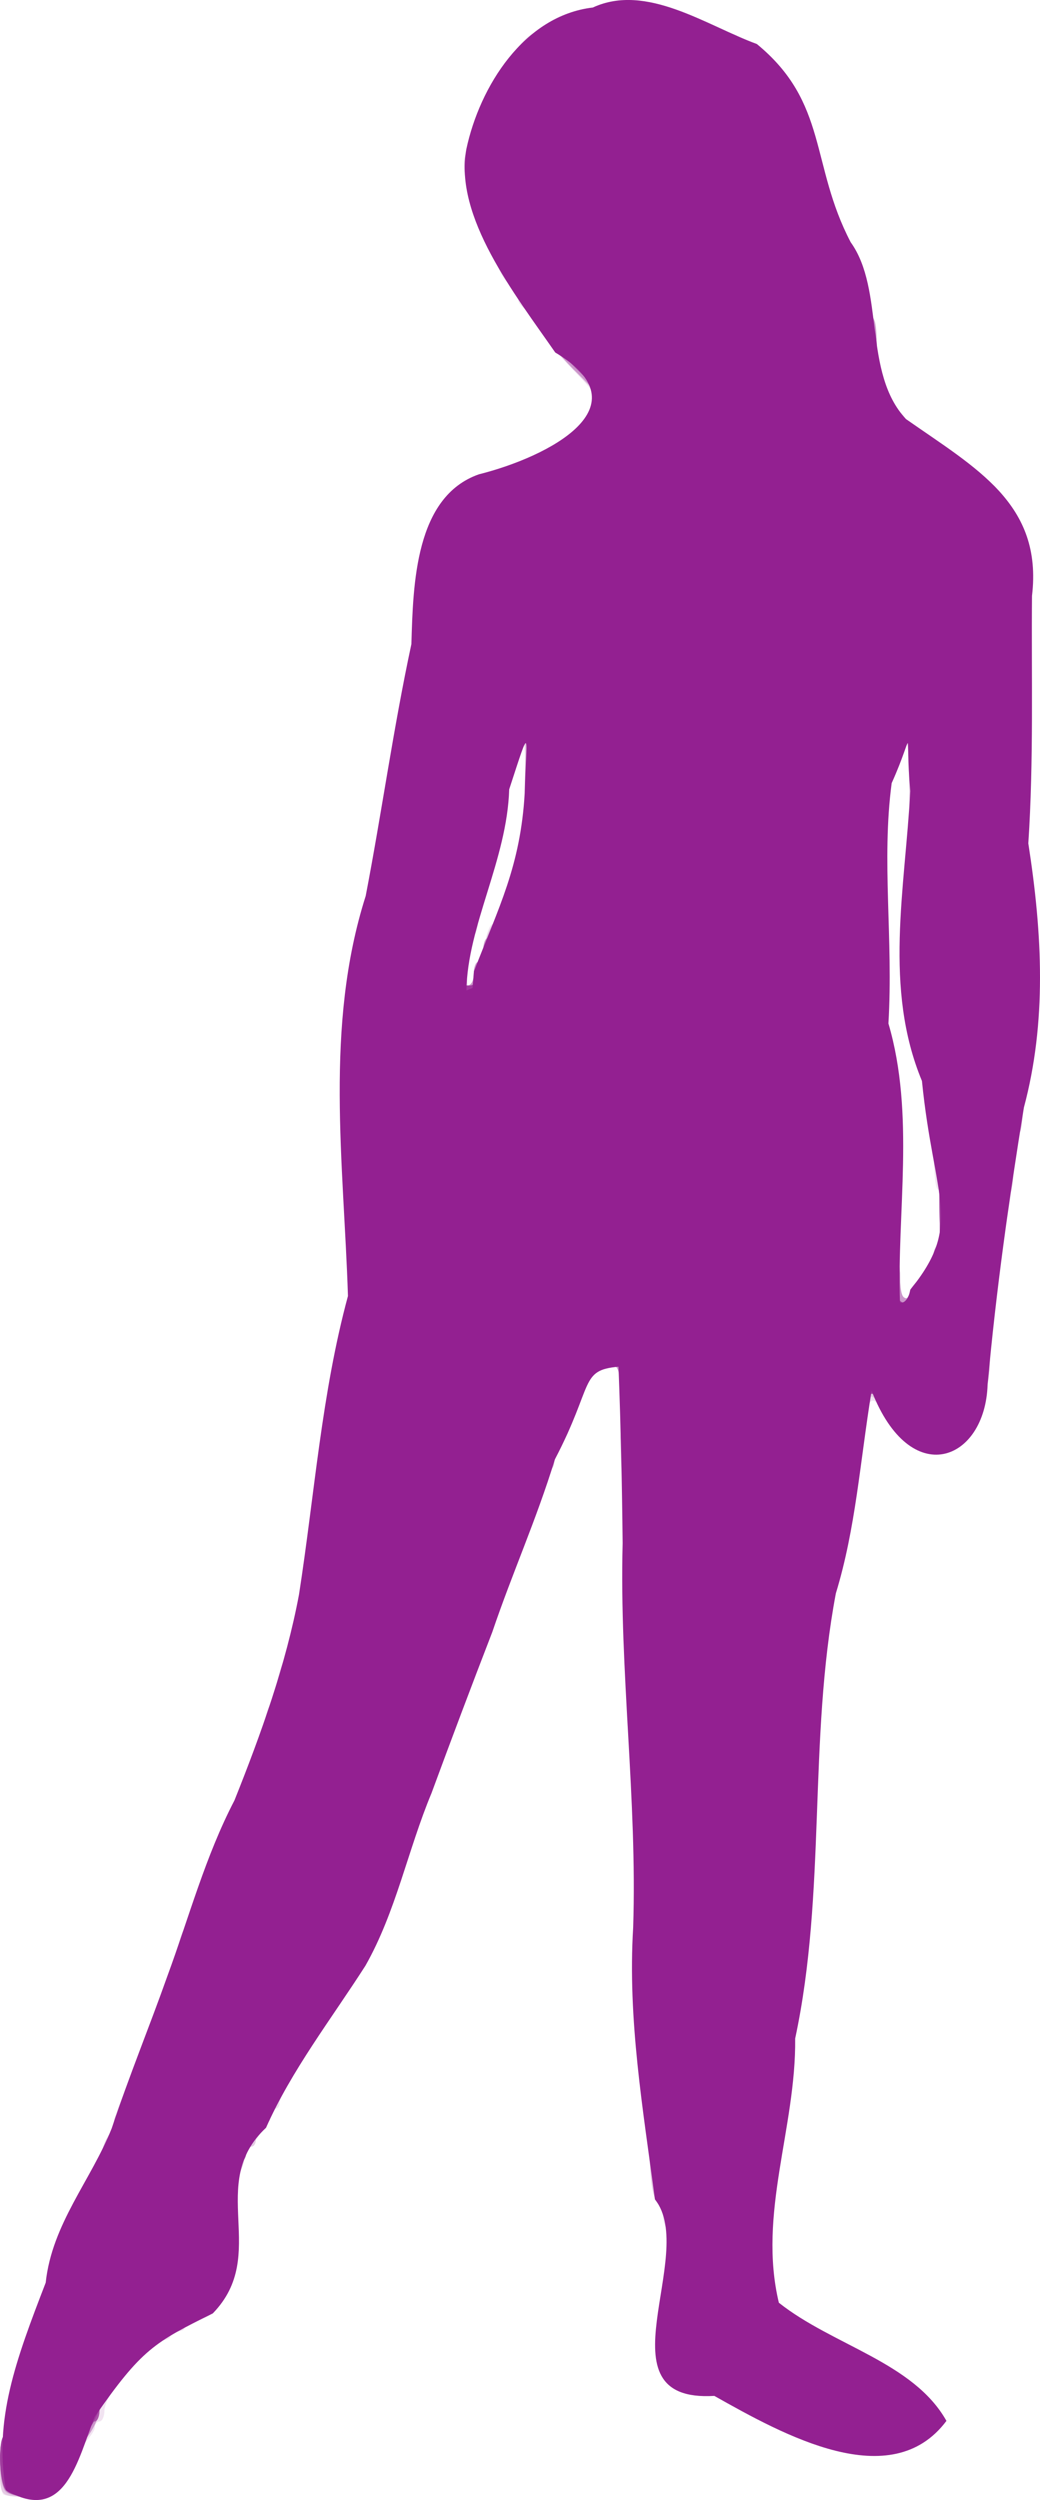 <?xml version="1.0" encoding="UTF-8" standalone="no"?>
<!-- Created with Inkscape (http://www.inkscape.org/) -->

<svg
   xmlns:dc="http://purl.org/dc/elements/1.1/"
   xmlns:cc="http://creativecommons.org/ns#"
   xmlns:rdf="http://www.w3.org/1999/02/22-rdf-syntax-ns#"
   xmlns:svg="http://www.w3.org/2000/svg"
   xmlns="http://www.w3.org/2000/svg"
   xmlns:sodipodi="http://sodipodi.sourceforge.net/DTD/sodipodi-0.dtd"
   xmlns:inkscape="http://www.inkscape.org/namespaces/inkscape"
   id="svg3406"
   version="1.1"
   inkscape:version="0.91 r13725"
   width="274.424"
   height="659.506"
   viewBox="0 0 274.424 659.506"
   sodipodi:docname="silhouette-danse-32.svg">
  <title
     id="title3340">Silhouette Danse 32</title>
  <defs
     id="defs3410" />
  <sodipodi:namedview
     pagecolor="#ffffff"
     bordercolor="#666666"
     borderopacity="1"
     objecttolerance="10"
     gridtolerance="10"
     guidetolerance="10"
     inkscape:pageopacity="0"
     inkscape:pageshadow="2"
     inkscape:window-width="1238"
     inkscape:window-height="756"
     id="namedview3408"
     showgrid="false"
     fit-margin-top="0"
     fit-margin-left="0"
     fit-margin-right="0"
     fit-margin-bottom="0"
     inkscape:zoom="1"
     inkscape:cx="158.3315"
     inkscape:cy="640.51535"
     inkscape:window-x="0"
     inkscape:window-y="0"
     inkscape:window-maximized="1"
     inkscape:current-layer="svg3406" />
  <g
     id="g3416"
     transform="translate(0.009,1.269)">
    <path
       style="fill:#f1e3f1"
       d="M 0.888,656.721 C -0.728,655.105 -0.017,641.938 1.883,638.295 2.91,636.325 3.75,632.814 3.75,630.491 3.75,626.151 7.388,616.25 8.983,616.25 c 0.491,0 1.276,-3.388 1.745,-7.528 0.468,-4.14 1.34,-7.83 1.937,-8.199 0.597,-0.369 1.085,-1.936 1.085,-3.483 0,-1.547 0.826,-3.904 1.835,-5.239 1.009,-1.335 1.853,-3.692 1.875,-5.239 0.022,-1.547 0.558,-2.812 1.19,-2.812 0.633,0 1.521,-1.688 1.974,-3.75 0.453,-2.062 1.204,-3.75 1.669,-3.75 1.007,0 3.483,-5.498 4.649,-10.324 0.458,-1.897 1.334,-3.758 1.945,-4.136 C 29.5,561.412 30,560.236 30,559.178 c 0,-1.059 0.844,-3.838 1.875,-6.176 1.031,-2.338 2.719,-6.165 3.75,-8.503 1.031,-2.338 1.875,-4.877 1.875,-5.642 0,-0.765 0.562,-2.508 1.25,-3.874 0.688,-1.366 1.812,-3.6 2.5,-4.966 0.688,-1.366 1.253,-3.194 1.258,-4.062 0.004,-0.869 0.853,-3.201 1.887,-5.182 1.033,-1.982 2.227,-5.778 2.652,-8.438 C 47.472,509.676 48.31,507.5 48.91,507.5 49.509,507.5 50,506.094 50,504.375 c 0,-1.719 0.556,-3.125 1.235,-3.125 0.679,0 1.595,-2.25 2.035,-5 0.44,-2.75 1.265,-5 1.833,-5 0.568,0 1.421,-2.109 1.896,-4.688 0.474,-2.578 1.232,-4.969 1.684,-5.312 1.347,-1.024 5.067,-9.599 5.067,-11.681 0,-1.06 1.036,-2.663 2.301,-3.561 1.575,-1.118 2.575,-3.985 3.167,-9.086 0.476,-4.099 1.34,-7.755 1.921,-8.125 0.58,-0.37 1.454,-3.06 1.942,-5.979 0.488,-2.918 1.4,-5.623 2.028,-6.011 C 75.736,436.42 76.25,434.729 76.25,433.051 76.25,431.373 76.76,430 77.383,430 c 0.623,0 1.534,-5.344 2.024,-11.875 0.49,-6.531 1.386,-11.875 1.992,-11.875 0.606,0 1.101,-3.656 1.101,-8.125 0,-4.469 0.49,-8.125 1.089,-8.125 0.599,0 1.485,-5.062 1.969,-11.25 0.484,-6.188 1.322,-11.25 1.861,-11.25 0.54,0 1.309,-3.174 1.709,-7.053 0.4,-3.879 1.323,-7.648 2.05,-8.375 C 91.905,351.345 92.5,349.288 92.5,347.5 c 0,-1.788 0.608,-3.858 1.351,-4.601 1.682,-1.682 3.218,-39.746 1.643,-40.717 -0.648,-0.399 -0.762,-14.302 -0.271,-32.998 0.673,-25.65 1.251,-33.081 2.805,-36.058 1.076,-2.062 1.96,-5.545 1.964,-7.739 0.004,-2.194 0.57,-4.336 1.258,-4.761 0.688,-0.425 1.25,-3.552 1.25,-6.949 0,-3.397 0.502,-6.176 1.115,-6.176 0.613,0 1.518,-5.63 2.011,-12.51 0.492,-6.881 1.397,-12.82 2.01,-13.199 0.613,-0.379 1.114,-4.312 1.114,-8.74 0,-4.428 0.485,-8.051 1.079,-8.051 0.593,0 1.382,-3.779 1.753,-8.397 0.371,-4.618 1.291,-8.603 2.046,-8.854 C 114.383,147.497 115,145.597 115,143.526 c 0,-6.957 6.847,-16.66 12.657,-17.936 1.976,-0.434 3.593,-1.266 3.593,-1.85 0,-0.583 3,-1.436 6.667,-1.894 4.985,-0.623 7.237,-1.591 8.925,-3.84 C 148.084,116.353 149.892,115 150.86,115 c 2.419,0 7.89,-6.12 7.89,-8.825 0,-1.215 -2.953,-5.214 -6.562,-8.887 -6.323,-6.433 -8.744,-9.54 -10.551,-13.539 -0.466,-1.031 -1.878,-2.617 -3.138,-3.523 -1.26,-0.906 -2.017,-2.09 -1.683,-2.631 0.334,-0.541 -0.782,-2.288 -2.479,-3.882 C 132.639,72.119 131.25,69.506 131.25,67.907 131.25,66.308 130.74,65 130.117,65 c -0.623,0 -1.538,-2.949 -2.034,-6.554 -0.544,-3.958 -1.829,-7.358 -3.242,-8.584 -2.507,-2.174 -3.125,-8.41 -1.196,-12.066 2.287,-4.336 5.105,-11.331 5.105,-12.672 0,-0.755 0.562,-1.374 1.25,-1.374 0.688,0 1.25,-0.618 1.25,-1.374 C 131.25,18.295 138.395,7.5 141.097,7.5 c 0.603,0 1.797,-0.844 2.653,-1.875 0.856,-1.031 2.847,-1.875 4.424,-1.875 1.577,0 3.101,-0.699 3.386,-1.554 0.367,-1.1 4.166,-1.557 13,-1.563 C 174.785,0.626 177.438,1.02 179.235,2.812 180.441,4.016 182.48,5 183.766,5 c 1.285,0 2.685,0.562 3.109,1.25 0.425,0.688 2.427,1.25 4.449,1.25 C 193.346,7.5 195,8.062 195,8.75 c 0,0.688 0.777,1.25 1.727,1.25 0.95,0 3.317,2.109 5.262,4.688 1.944,2.578 4.402,5.345 5.461,6.149 1.059,0.804 1.974,1.929 2.034,2.5 0.195,1.871 2.188,6.023 3.232,6.733 0.562,0.382 1.387,4.179 1.832,8.438 0.445,4.258 1.218,7.743 1.718,7.743 0.5,0 1.235,2.011 1.633,4.468 0.84,5.178 3.559,11.782 4.85,11.782 0.489,0 1.244,2.109 1.68,4.688 0.435,2.578 1.586,6.46 2.557,8.626 0.971,2.166 1.765,4.557 1.765,5.312 0,0.755 0.562,1.374 1.25,1.374 1.846,0 1.553,10.919 -0.312,11.676 -1.012,0.411 -1.122,0.998 -0.312,1.667 1.373,1.134 3.916,4.977 5.234,7.908 0.464,1.031 1.866,2.785 3.117,3.897 1.251,1.112 2.274,3.239 2.274,4.727 0,1.488 0.984,3.029 2.188,3.426 5.365,1.767 15.312,6.992 15.312,8.043 0,0.637 0.794,1.158 1.764,1.158 2.371,0 8.236,7.115 8.236,9.992 0,1.265 0.616,2.505 1.369,2.756 1.945,0.648 2.323,158.224 0.382,159.485 -0.756,0.491 -1.719,5.906 -2.141,12.033 -0.422,6.128 -1.35,11.724 -2.064,12.438 -0.713,0.713 -1.296,4.278 -1.296,7.921 0,3.644 -0.562,6.625 -1.25,6.625 -0.759,0 -1.25,5.532 -1.25,14.097 0,12.55 -0.274,14.332 -2.5,16.238 -1.375,1.177 -2.5,2.997 -2.5,4.045 0,3.899 -4.964,10.62 -7.844,10.62 -4.618,0 -15.906,-7.6 -15.906,-10.709 0,-0.838 -0.803,-1.831 -1.783,-2.208 -1.393,-0.534 -1.953,1.147 -2.559,7.679 -0.427,4.6 -1.292,9.308 -1.923,10.464 -0.631,1.155 -1.526,5.796 -1.988,10.312 -0.463,4.517 -1.326,8.212 -1.919,8.212 -0.593,0 -1.077,1.654 -1.077,3.676 0,2.022 -0.489,3.978 -1.086,4.348 -0.597,0.369 -1.492,5.322 -1.988,11.007 -0.496,5.685 -1.422,10.658 -2.059,11.051 -0.639,0.395 -1.519,17.639 -1.965,38.493 -0.444,20.778 -1.279,38.069 -1.855,38.425 -0.576,0.356 -1.048,3.675 -1.048,7.375 0,3.7 -0.49,7.03 -1.088,7.4 -0.598,0.37 -1.493,7.995 -1.988,16.945 -0.495,8.95 -1.412,16.589 -2.037,16.975 -0.625,0.386 -1.137,2.873 -1.137,5.525 0,2.652 -0.531,5.01 -1.179,5.239 -0.649,0.229 -1.568,7.464 -2.042,16.078 l -0.863,15.662 4.855,3.662 c 2.67,2.014 5.042,4.107 5.271,4.651 0.229,0.544 1.214,0.989 2.188,0.989 0.974,0 1.771,0.525 1.771,1.166 0,0.641 1.266,1.53 2.812,1.974 5.531,1.59 10.875,4.472 12.455,6.718 0.884,1.256 3.013,2.706 4.732,3.223 4.041,1.216 12.5,9.322 12.5,11.978 0,1.129 -1.116,3.062 -2.48,4.297 -2.173,1.967 -4.225,2.167 -16.609,1.62 -12.499,-0.552 -17.973,-1.789 -20.911,-4.727 -0.927,-0.927 -5.354,-3.645 -7.5,-4.604 -1.031,-0.461 -2.237,-1.378 -2.679,-2.038 -0.442,-0.66 -3.677,-1.475 -7.188,-1.813 -3.511,-0.337 -6.383,-1.104 -6.383,-1.704 0,-0.6 -1.294,-1.091 -2.875,-1.091 -1.581,0 -3.55,-0.675 -4.375,-1.5 -1.865,-1.865 -2.089,-27.988 -0.25,-29.125 1.625,-1.004 1.625,-8.996 0,-10 -0.688,-0.425 -1.25,-1.824 -1.25,-3.109 0,-1.285 -0.75,-3.087 -1.667,-4.004 -1.211,-1.211 -1.898,-8.326 -2.513,-26.027 -0.492,-14.171 -1.363,-24.534 -2.083,-24.776 -0.777,-0.262 -1.237,-13.62 -1.237,-35.938 0,-22.847 -0.446,-35.521 -1.25,-35.521 -0.803,0 -1.25,-12.431 -1.25,-34.792 0,-19.135 -0.35,-35.141 -0.777,-35.569 -0.427,-0.427 -0.678,-6.99 -0.557,-14.583 0.205,-12.852 0.054,-13.806 -2.178,-13.806 -3.032,0 -8.988,5.863 -8.988,8.847 0,1.241 -0.612,2.634 -1.359,3.096 -0.747,0.462 -1.103,1.817 -0.791,3.012 0.312,1.194 -0.47,3.522 -1.738,5.171 -1.268,1.65 -2.319,3.951 -2.334,5.113 -0.015,1.163 -0.547,2.435 -1.182,2.827 -0.635,0.392 -1.531,2.432 -1.993,4.533 -0.461,2.101 -1.626,5.329 -2.588,7.173 -0.962,1.844 -1.753,4.064 -1.757,4.933 -0.004,0.869 -0.523,2.556 -1.153,3.75 -2.596,4.922 -5.105,11.42 -5.105,13.223 0,1.059 -0.562,2.272 -1.25,2.697 -0.688,0.425 -1.25,2.038 -1.25,3.585 0,1.547 -0.826,3.904 -1.835,5.239 -1.009,1.335 -1.853,3.692 -1.875,5.239 C 126.268,438.734 125.688,440 125,440 c -0.688,0 -1.25,1.179 -1.25,2.62 0,1.441 -0.793,4.113 -1.763,5.938 -3.157,5.94 -5.737,12.404 -5.737,14.37 0,1.059 -0.519,2.246 -1.154,2.638 -0.635,0.392 -1.55,2.516 -2.034,4.72 -0.484,2.204 -1.459,5.151 -2.166,6.548 -2.767,5.467 -3.118,6.604 -3.985,12.903 -0.493,3.582 -1.405,6.513 -2.028,6.513 -0.623,0 -1.133,1.406 -1.133,3.125 0,1.719 -0.562,3.125 -1.25,3.125 -0.688,0 -1.25,1.424 -1.25,3.164 0,1.74 -0.844,3.488 -1.875,3.884 -1.031,0.396 -1.899,1.644 -1.929,2.773 -0.03,1.13 -1.432,4.304 -3.117,7.054 -1.684,2.75 -3.446,5.844 -3.915,6.875 -0.469,1.031 -2.16,3.114 -3.758,4.628 -1.598,1.514 -2.906,3.342 -2.906,4.062 0,0.72 -0.562,1.31 -1.25,1.31 -0.688,0 -1.25,1.097 -1.25,2.438 0,1.341 -0.733,2.888 -1.63,3.438 -1.725,1.058 -5.87,9.179 -5.87,11.501 0,0.755 -0.497,1.374 -1.104,1.374 -0.607,0 -1.435,0.984 -1.839,2.188 -0.83,2.473 -3.508,6.865 -4.77,7.825 -0.461,0.351 -1.227,2.184 -1.701,4.074 -0.474,1.89 -1.363,3.746 -1.974,4.124 -0.611,0.378 -1.112,2.341 -1.112,4.363 0,2.434 -0.633,3.676 -1.875,3.676 -2.054,0 -2.667,5.613 -0.742,6.802 0.623,0.385 0.855,1.761 0.516,3.058 -0.339,1.297 -0.005,2.736 0.742,3.198 1.6,0.989 1.849,6.942 0.29,6.942 -0.588,0 -1.586,1.828 -2.217,4.062 -0.865,3.062 -2.141,4.357 -5.181,5.258 -2.218,0.658 -4.033,1.642 -4.033,2.188 0,0.545 -0.844,0.992 -1.875,0.992 -1.031,0 -1.875,0.562 -1.875,1.25 0,0.688 -1.627,1.25 -3.616,1.25 -2.061,0 -3.926,0.806 -4.336,1.875 -0.396,1.031 -1.647,1.875 -2.78,1.875 -1.404,0 -1.863,0.752 -1.443,2.36 0.357,1.367 -0.614,3.865 -2.309,5.938 -1.609,1.968 -2.947,4.843 -2.971,6.39 C 27.52,636.234 26.938,637.5 26.25,637.5 c -0.688,0 -1.25,0.733 -1.25,1.63 0,0.896 -1.939,3.509 -4.309,5.807 -2.724,2.64 -4.448,5.605 -4.688,8.058 -0.368,3.777 -0.563,3.891 -7.303,4.248 -3.809,0.202 -7.324,-0.033 -7.812,-0.521 z M 240,339.831 c 0,-0.781 1.406,-2.722 3.125,-4.315 1.719,-1.593 3.125,-4.015 3.125,-5.382 0,-1.367 0.562,-2.834 1.25,-3.258 0.688,-0.425 1.25,-3.833 1.25,-7.574 0,-3.741 -0.562,-6.801 -1.25,-6.801 -0.766,0 -1.25,-6.007 -1.25,-15.521 0,-8.93 -0.516,-15.698 -1.215,-15.938 -0.702,-0.241 -1.577,-12.15 -2.072,-28.229 C 242.492,237.516 241.632,225 241.053,225 240.474,225 240,217.936 240,209.301 c 0,-10.148 -0.442,-15.426 -1.25,-14.926 -0.688,0.425 -1.25,2.146 -1.25,3.824 0,1.678 -0.507,3.051 -1.127,3.051 -0.62,0 -1.519,3.376 -1.998,7.502 -0.479,4.126 -1.378,7.816 -1.998,8.199 -0.62,0.383 -1.127,2.351 -1.127,4.373 0,2.022 -0.562,3.676 -1.25,3.676 -0.758,0 -1.25,5.417 -1.25,13.75 0,8.333 0.492,13.75 1.25,13.75 0.688,0 1.25,2.766 1.25,6.146 0,3.806 0.595,6.344 1.562,6.667 1.191,0.397 1.579,7.852 1.634,31.363 0.051,22.136 0.492,31.263 1.562,32.333 0.82,0.82 1.491,3.91 1.491,6.866 0,2.956 0.562,5.375 1.25,5.375 0.688,0 1.25,-0.639 1.25,-1.419 z M 125,255.625 c 0,-1.719 0.491,-3.125 1.09,-3.125 0.6,0 1.45,-2.25 1.89,-5 0.44,-2.75 1.345,-5 2.011,-5 0.666,0 1.564,-1.406 1.996,-3.125 0.431,-1.719 1.286,-3.125 1.899,-3.125 0.613,0 1.114,-1.359 1.114,-3.021 0,-1.661 0.611,-3.224 1.357,-3.473 0.846,-0.282 1.625,-7.216 2.068,-18.422 0.531,-13.418 0.346,-17.744 -0.732,-17.078 -0.794,0.491 -1.443,2.513 -1.443,4.494 0,1.981 -0.546,3.94 -1.214,4.353 -0.668,0.413 -1.585,3.552 -2.04,6.977 -0.454,3.425 -1.282,6.508 -1.838,6.852 -0.557,0.344 -1.399,4.55 -1.872,9.347 -0.473,4.797 -1.349,8.721 -1.948,8.721 -0.599,0 -1.088,2.203 -1.088,4.896 0,2.693 -0.476,5.083 -1.058,5.312 -1.518,0.598 -2.84,13.542 -1.383,13.542 0.655,0 1.191,-1.406 1.191,-3.125 z"
       id="path3430"
       inkscape:connector-curvature="0" />
    <path
       style="fill:#e4c9e3"
       d="M 0.462,655.652 C -0.764,652.457 0.679,638.315 2.285,637.78 3.14,637.495 3.75,634.734 3.75,631.146 3.75,627.766 4.312,625 5,625 c 0.688,0 1.253,-0.703 1.258,-1.562 0.004,-0.859 0.813,-3.106 1.797,-4.993 0.984,-1.887 2.144,-6.106 2.578,-9.375 0.787,-5.935 1.095,-6.918 4.864,-15.508 1.101,-2.51 2.002,-5.07 2.002,-5.688 0,-1.808 3.047,-7.852 3.963,-7.863 0.461,-0.005 1.209,-1.697 1.662,-3.76 0.453,-2.062 1.27,-3.75 1.815,-3.75 0.545,0 1.351,-2.25 1.79,-5 0.44,-2.75 1.355,-5 2.035,-5 C 29.444,562.5 30,561.094 30,559.375 c 0,-1.719 0.556,-3.125 1.235,-3.125 0.679,0 1.595,-2.25 2.035,-5 0.44,-2.75 1.241,-5 1.78,-5 0.539,0 1.361,-2.25 1.825,-5 0.465,-2.75 1.358,-5 1.985,-5 C 39.487,536.25 40,534.844 40,533.125 40,531.406 40.491,530 41.09,530 c 0.6,0 1.45,-2.25 1.89,-5 0.44,-2.75 1.355,-5 2.035,-5 0.679,0 1.235,-1.406 1.235,-3.125 0,-1.719 0.51,-3.125 1.133,-3.125 0.623,0 1.52,-2.812 1.992,-6.25 0.473,-3.438 1.363,-6.25 1.978,-6.25 0.615,0 1.478,-2.25 1.917,-5 0.44,-2.75 1.29,-5 1.89,-5 0.6,0 1.09,-0.844 1.09,-1.875 0,-1.031 0.491,-1.875 1.09,-1.875 0.6,0 1.45,-2.25 1.89,-5 0.44,-2.75 1.355,-5 2.035,-5 0.679,0 1.235,-1.125 1.235,-2.5 0,-1.375 0.562,-2.5 1.25,-2.5 0.688,0 1.25,-1.085 1.25,-2.411 0,-1.326 0.751,-3.161 1.668,-4.079 0.917,-0.917 2.062,-5.036 2.543,-9.152 0.481,-4.116 1.418,-7.671 2.082,-7.9 0.664,-0.229 1.207,-1.776 1.207,-3.438 0,-1.661 0.499,-3.021 1.108,-3.021 0.609,0 1.486,-2.518 1.947,-5.596 0.462,-3.078 1.317,-5.891 1.9,-6.252 0.584,-0.361 1.462,-5.999 1.951,-12.529 0.49,-6.53 1.386,-11.873 1.992,-11.873 0.606,0 1.101,-3.656 1.101,-8.125 0,-4.469 0.482,-8.125 1.07,-8.125 0.589,0 1.457,-4.637 1.93,-10.305 0.473,-5.668 1.397,-10.843 2.055,-11.5 C 88.212,367.538 88.75,364.863 88.75,362.25 c 0,-2.612 0.51,-4.75 1.133,-4.75 0.623,0 1.535,-2.953 2.026,-6.562 0.491,-3.609 1.521,-6.959 2.288,-7.444 0.989,-0.625 1.399,-16.072 1.411,-53.125 0.014,-43.675 0.323,-52.91 1.885,-56.306 1.027,-2.234 2.242,-4.062 2.7,-4.062 0.458,0 1.232,-4.79 1.719,-10.644 0.488,-5.854 1.382,-10.95 1.987,-11.324 C 104.505,207.659 105,204.888 105,201.875 c 0,-3.013 0.501,-5.787 1.113,-6.165 0.612,-0.378 1.518,-7.021 2.013,-14.761 0.495,-7.74 1.324,-14.636 1.841,-15.324 0.517,-0.688 1.304,-4.906 1.749,-9.375 0.445,-4.469 1.366,-8.312 2.047,-8.542 0.681,-0.229 1.238,-2.339 1.238,-4.688 0,-2.349 0.502,-4.271 1.114,-4.271 0.613,0 1.47,-1.415 1.904,-3.144 1.061,-4.226 4.535,-8.106 7.26,-8.106 1.222,0 2.222,-0.562 2.222,-1.25 0,-0.688 0.844,-1.25 1.875,-1.25 1.031,0 1.875,-0.51 1.875,-1.133 0,-0.623 2.908,-1.533 6.463,-2.022 4.168,-0.573 7.603,-1.946 9.675,-3.867 C 149.154,116.34 151.008,115 151.507,115 152.931,115 160,107.733 160,106.269 c 0,-0.723 -3.315,-4.61 -7.366,-8.636 -4.051,-4.026 -7.746,-8.516 -8.209,-9.977 C 143.961,86.195 143.057,85 142.416,85 141.775,85 141.25,84.156 141.25,83.125 c 0,-1.031 -0.525,-1.875 -1.166,-1.875 -0.641,0 -1.551,-1.213 -2.021,-2.695 -0.47,-1.482 -2.196,-3.937 -3.834,-5.456 C 132.59,71.581 131.25,69.137 131.25,67.669 131.25,66.201 130.74,65 130.117,65 c -0.623,0 -1.538,-2.949 -2.034,-6.554 -0.544,-3.958 -1.829,-7.358 -3.242,-8.584 C 122.317,47.673 121.555,39.481 123.75,38.125 124.438,37.7 125,36.261 125,34.926 125,33.592 125.562,32.5 126.25,32.5 c 0.688,0 1.25,-0.898 1.25,-1.995 0,-1.928 3.576,-9.231 5.144,-10.505 0.423,-0.344 1.191,-2.031 1.706,-3.75 1.159,-3.864 5.504,-8.75 7.782,-8.75 0.933,0 2.02,-0.844 2.416,-1.875 0.396,-1.031 1.953,-1.875 3.461,-1.875 1.508,0 3.404,-0.663 4.214,-1.473 0.81,-0.81 6.147,-1.718 11.859,-2.018 9.806,-0.515 10.607,-0.36 14.33,2.773 2.645,2.226 6.025,3.565 10.266,4.067 C 192.155,7.511 195,8.267 195,8.778 c 0,0.512 1.122,1.224 2.494,1.582 1.372,0.359 2.863,1.69 3.313,2.958 0.451,1.268 2.422,3.821 4.381,5.673 1.959,1.852 3.562,4.242 3.562,5.312 0,1.07 0.556,1.945 1.235,1.945 0.679,0 1.595,2.25 2.035,5 0.44,2.75 1.29,5 1.89,5 0.6,0 1.09,2.25 1.09,5 0,2.75 0.51,5 1.133,5 0.623,0 1.52,2.812 1.992,6.25 0.473,3.438 1.325,6.25 1.893,6.25 0.568,0 1.404,1.688 1.857,3.75 0.453,2.062 1.341,3.75 1.974,3.75 0.633,0 1.151,1.969 1.151,4.375 0,2.406 0.518,4.375 1.151,4.375 0.633,0 1.521,1.688 1.974,3.75 0.453,2.062 1.341,3.75 1.974,3.75 1.77,0 1.388,10.931 -0.412,11.771 -1.25,0.583 -1.25,0.875 0,1.458 0.859,0.401 1.562,1.747 1.562,2.991 0,1.244 0.844,2.586 1.875,2.982 1.031,0.396 1.875,1.512 1.875,2.481 0,0.969 0.844,2.461 1.875,3.317 1.031,0.856 1.875,2.652 1.875,3.992 0,3.45 2.46,5.487 7.844,6.497 2.561,0.48 4.656,1.35 4.656,1.931 0,0.582 1.406,1.411 3.125,1.842 1.719,0.431 3.125,1.336 3.125,2.011 0,0.674 0.586,1.226 1.302,1.226 1.876,0 5.359,3.781 7.484,8.125 1.009,2.062 2.304,4.093 2.877,4.512 0.573,0.419 1.137,36.372 1.252,79.895 0.165,62.345 -0.122,79.244 -1.353,79.654 -1.031,0.344 -1.562,3.216 -1.562,8.438 0,4.354 -0.55,8.104 -1.222,8.333 -0.672,0.229 -1.599,5.339 -2.059,11.354 -0.461,6.016 -1.317,10.938 -1.903,10.938 -0.586,0 -1.066,6.31 -1.066,14.023 0,13.139 -0.184,14.183 -2.921,16.562 -1.607,1.397 -3.287,4.401 -3.733,6.675 -0.447,2.274 -1.623,4.946 -2.614,5.938 C 249.931,381.498 245,381.888 245,380 c 0,-0.688 -1.125,-1.25 -2.5,-1.25 -1.375,0 -2.5,-0.562 -2.5,-1.25 0,-0.688 -0.719,-1.25 -1.597,-1.25 -1.719,0 -5.903,-4.332 -5.903,-6.111 0,-0.595 -0.802,-1.748 -1.782,-2.562 -1.508,-1.252 -1.918,0.07 -2.661,8.597 -0.483,5.542 -1.369,10.076 -1.968,10.076 -0.599,0 -1.089,1.969 -1.089,4.375 0,2.406 -0.49,4.375 -1.088,4.375 -0.599,0 -1.476,3.938 -1.951,8.75 -0.474,4.812 -1.318,8.75 -1.875,8.75 -0.557,0 -1.409,5.062 -1.893,11.25 -0.484,6.188 -1.4,11.25 -2.036,11.25 -0.636,0 -1.156,5.625 -1.156,12.5 0,6.875 -0.487,12.5 -1.081,12.5 -0.595,0 -1.347,14.735 -1.671,32.744 -0.42,23.322 -1.008,32.884 -2.044,33.229 -0.931,0.31 -1.454,3.819 -1.454,9.756 0,5.099 -0.478,9.271 -1.062,9.271 -0.584,0 -1.438,5.739 -1.898,12.753 -0.46,7.014 -1.361,13.077 -2.002,13.474 -0.642,0.397 -1.558,8.143 -2.037,17.215 -0.818,15.485 -0.726,16.55 1.502,17.399 1.305,0.498 3.773,2.2 5.485,3.782 1.712,1.582 3.58,2.877 4.152,2.877 0.572,0 1.883,0.844 2.915,1.875 1.031,1.031 2.96,1.875 4.286,1.875 1.326,0 2.411,0.562 2.411,1.25 0,0.688 0.871,1.25 1.935,1.25 1.064,0 3.173,1.328 4.688,2.951 1.514,1.623 4.107,3.377 5.762,3.897 3.365,1.057 12.615,9.713 12.615,11.804 0,0.741 -1.125,2.473 -2.5,3.848 -2.13,2.13 -4.167,2.5 -13.75,2.5 -6.667,0 -11.25,-0.509 -11.25,-1.25 0,-0.688 -1.437,-1.25 -3.194,-1.25 -3.514,0 -14.306,-4.516 -14.306,-5.986 0,-1.644 -9.891,-5.264 -14.384,-5.264 -2.402,0 -4.366,-0.562 -4.366,-1.25 0,-0.688 -1.368,-1.25 -3.041,-1.25 -1.922,0 -3.327,-0.901 -3.818,-2.449 -0.427,-1.347 -0.606,-11.424 -0.397,-22.394 0.361,-18.925 0.247,-20.062 -2.235,-22.239 -2.426,-2.127 -2.676,-4.06 -3.451,-26.669 -0.486,-14.192 -1.351,-24.549 -2.072,-24.792 -0.777,-0.262 -1.237,-13.62 -1.237,-35.938 0,-19.536 -0.474,-35.521 -1.053,-35.521 -0.579,0 -1.384,-21.992 -1.788,-48.871 -0.404,-26.879 -1.045,-49.182 -1.425,-49.562 -0.38,-0.38 -2.528,-0.166 -4.775,0.475 -3.311,0.945 -4.303,2.045 -5.242,5.812 -0.637,2.556 -1.621,4.646 -2.188,4.646 -0.566,0 -1.033,1.266 -1.037,2.812 -0.004,1.547 -0.848,4.424 -1.875,6.393 -1.027,1.969 -1.867,4.36 -1.867,5.312 0,0.953 -0.492,1.732 -1.094,1.732 -0.602,0 -1.459,1.824 -1.904,4.053 -0.979,4.895 -3.558,10.947 -4.665,10.947 -0.442,0 -1.183,2.531 -1.646,5.625 -0.464,3.094 -1.309,5.625 -1.878,5.625 -0.569,0 -1.417,2.038 -1.884,4.529 -0.467,2.491 -1.326,5.444 -1.909,6.562 -2.276,4.369 -5.02,11.23 -5.02,12.552 0,0.765 -0.515,2.367 -1.145,3.561 C 122.474,444.693 120,451.136 120,453.001 120,454.101 119.508,455 118.906,455 c -0.602,0 -1.459,1.824 -1.904,4.053 -0.979,4.895 -3.558,10.947 -4.665,10.947 -0.442,0 -1.183,2.531 -1.646,5.625 -0.464,3.094 -1.293,5.625 -1.843,5.625 -0.55,0 -1.327,2.77 -1.728,6.155 -0.401,3.385 -1.323,7.322 -2.049,8.75 -0.726,1.427 -1.883,3.713 -2.57,5.078 -0.688,1.366 -1.25,3.588 -1.25,4.938 0,1.35 -0.733,2.905 -1.63,3.454 -1.674,1.027 -5.87,9.152 -5.87,11.367 0,0.682 -0.844,1.564 -1.875,1.959 -1.031,0.396 -1.875,1.483 -1.875,2.416 0,0.933 -1.406,3.017 -3.125,4.632 -1.719,1.615 -3.125,3.681 -3.125,4.593 0,0.911 -0.429,1.657 -0.954,1.657 -0.955,0 -3.213,3.704 -4.763,7.812 -0.454,1.203 -1.322,2.188 -1.929,2.188 C 75.497,546.25 75,547.148 75,548.245 c 0,2.169 -3.434,8.826 -5.938,11.509 -0.859,0.921 -1.562,2.478 -1.562,3.46 0,0.982 -0.518,1.786 -1.151,1.786 -0.633,0 -1.521,1.688 -1.974,3.75 -0.453,2.062 -1.341,3.75 -1.974,3.75 -0.633,0 -1.151,1.969 -1.151,4.375 0,3.209 -0.542,4.375 -2.036,4.375 -1.732,0 -1.907,0.979 -1.173,6.562 0.475,3.609 1.391,6.75 2.036,6.979 1.517,0.539 1.538,6.458 0.023,6.458 -0.633,0 -1.493,1.557 -1.911,3.461 -0.511,2.326 -2.08,4.035 -4.787,5.212 -2.215,0.963 -4.368,2.261 -4.784,2.884 -0.417,0.623 -3.163,1.455 -6.103,1.849 -3.775,0.506 -5.524,1.397 -5.951,3.03 C 36.231,618.959 35.243,620 34.368,620 c -0.875,0 -1.956,1.953 -2.404,4.339 -0.448,2.386 -1.824,5.058 -3.058,5.938 -1.234,0.879 -2.612,3.468 -3.062,5.753 -0.456,2.317 -2.72,6.001 -5.119,8.331 -2.859,2.776 -4.435,5.574 -4.7,8.346 -0.397,4.147 -0.439,4.171 -7.602,4.545 -5.647,0.294 -7.366,-0.051 -7.96,-1.599 z M 240,339.672 c 0,-0.868 1.406,-2.634 3.125,-3.925 1.788,-1.342 3.125,-3.609 3.125,-5.297 0,-1.622 0.562,-2.95 1.25,-2.95 1.515,0 1.694,-14.578 0.19,-15.507 -0.583,-0.36 -1.459,-12.065 -1.947,-26.011 -0.488,-13.946 -1.417,-25.891 -2.065,-26.544 C 243.03,258.784 242.5,250.769 242.5,241.625 242.5,231.375 242.021,225 241.25,225 c -0.766,0 -1.283,-6.411 -1.335,-16.562 -0.065,-12.658 -0.39,-15.826 -1.379,-13.438 -0.712,1.719 -1.747,4.019 -2.3,5.111 -0.553,1.092 -1.404,5.171 -1.89,9.062 -0.486,3.892 -1.382,7.076 -1.99,7.076 -0.608,0 -1.106,1.969 -1.106,4.375 0,2.406 -0.562,4.375 -1.25,4.375 -0.758,0 -1.25,5.417 -1.25,13.75 0,8.333 0.492,13.75 1.25,13.75 0.688,0 1.25,2.766 1.25,6.146 0,3.806 0.595,6.344 1.562,6.667 1.192,0.397 1.584,8.036 1.652,32.217 0.066,23.148 0.487,31.829 1.562,32.188 0.834,0.278 1.473,2.885 1.473,6.012 0,3.036 0.562,5.521 1.25,5.521 0.688,0 1.25,-0.71 1.25,-1.578 z M 125,255.625 c 0,-1.719 0.491,-3.125 1.09,-3.125 0.6,0 1.428,-2.115 1.842,-4.7 0.418,-2.615 1.873,-5.509 3.279,-6.522 1.39,-1.002 2.892,-3.809 3.338,-6.237 0.446,-2.429 1.348,-4.765 2.005,-5.191 0.657,-0.426 1.462,-9.145 1.789,-19.375 0.425,-13.301 0.218,-18.065 -0.73,-16.725 -0.729,1.031 -1.334,3.422 -1.344,5.312 -0.01,1.891 -0.541,3.438 -1.179,3.438 -0.638,0 -1.547,3.094 -2.019,6.875 -0.472,3.781 -1.357,6.875 -1.965,6.875 -0.608,0 -1.106,1.969 -1.106,4.375 0,2.406 -0.504,4.375 -1.12,4.375 -0.616,0 -1.518,4.5 -2.005,10 -0.487,5.5 -1.389,10 -2.005,10 -0.616,0 -1.12,2.25 -1.12,5 0,2.75 -0.562,5 -1.25,5 -0.688,0 -1.25,0.844 -1.25,1.875 0,1.031 0.844,1.875 1.875,1.875 1.167,0 1.875,-1.181 1.875,-3.125 z"
       id="path3428"
       inkscape:connector-curvature="0" />
    <path
       style="fill:#cb95ca"
       d="m 1.5,656 c -1.954,-1.954 -1.983,-14.381 -0.035,-15.03 0.823,-0.274 1.711,-3.884 2.025,-8.229 C 3.799,628.483 4.501,625 5.051,625 5.601,625 6.422,623.312 6.875,621.25 7.328,619.188 8.216,617.5 8.849,617.5 9.482,617.5 10,616.127 10,614.449 c 0,-1.678 0.488,-3.353 1.085,-3.722 0.597,-0.369 1.469,-4.058 1.937,-8.199 0.468,-4.14 1.337,-7.528 1.93,-7.528 0.593,0 1.458,-2.25 1.923,-5 0.465,-2.75 1.358,-5 1.985,-5 C 19.487,585 20,583.875 20,582.5 c 0,-1.375 0.518,-2.5 1.151,-2.5 0.633,0 1.521,-1.688 1.974,-3.75 0.453,-2.062 1.341,-3.75 1.974,-3.75 0.633,0 1.151,-1.406 1.151,-3.125 0,-1.719 0.556,-3.125 1.235,-3.125 0.679,0 1.595,-2.25 2.035,-5 0.44,-2.75 1.265,-5 1.833,-5 0.568,0 1.421,-2.109 1.896,-4.688 0.474,-2.578 1.203,-4.969 1.619,-5.312 1.811,-1.495 3.896,-6.521 4.643,-11.195 C 39.956,532.275 40.81,530 41.41,530 42.009,530 42.5,528.594 42.5,526.875 c 0,-1.719 0.556,-3.125 1.235,-3.125 0.679,0 1.595,-2.25 2.035,-5 0.44,-2.75 1.237,-5 1.772,-5 0.535,0 1.36,-2.812 1.833,-6.25 0.473,-3.438 1.369,-6.25 1.992,-6.25 0.623,0 1.133,-0.844 1.133,-1.875 0,-1.031 0.491,-1.875 1.09,-1.875 0.6,0 1.45,-2.25 1.89,-5 0.44,-2.75 1.283,-5 1.875,-5 0.592,0 1.435,-2.25 1.875,-5 0.44,-2.75 1.355,-5 2.035,-5 0.679,0 1.235,-0.844 1.235,-1.875 0,-1.031 0.562,-1.875 1.25,-1.875 0.688,0 1.25,-1.366 1.25,-3.036 0,-1.67 0.844,-3.879 1.875,-4.911 1.031,-1.031 1.875,-3.884 1.875,-6.339 0,-2.455 0.51,-4.464 1.133,-4.464 0.623,0 1.52,-2.812 1.992,-6.25 0.473,-3.438 1.305,-6.25 1.85,-6.25 0.545,0 1.37,-2.531 1.834,-5.625 0.464,-3.094 1.372,-5.625 2.017,-5.625 0.645,0 1.173,-2.766 1.173,-6.146 0,-3.38 0.527,-6.333 1.171,-6.562 0.644,-0.229 1.568,-6.745 2.053,-14.479 C 82.459,396.328 83.338,390 83.928,390 84.518,390 85,387.502 85,384.449 c 0,-3.053 0.496,-5.858 1.101,-6.232 0.606,-0.374 1.509,-5.048 2.007,-10.386 0.498,-5.338 1.424,-10.029 2.057,-10.425 0.633,-0.396 1.495,-3.63 1.917,-7.188 C 92.503,346.661 93.332,343.75 93.924,343.75 94.516,343.75 95,340.938 95,337.5 c 0,-3.438 0.562,-6.25 1.25,-6.25 0.764,0 1.25,-5.833 1.25,-15 0,-9.167 -0.486,-15 -1.25,-15 -0.791,0 -1.25,-8.958 -1.25,-24.375 0,-13.406 0.492,-24.375 1.093,-24.375 0.601,0 1.347,-4.828 1.656,-10.729 0.31,-5.901 1.173,-11.106 1.919,-11.567 0.746,-0.461 1.76,-5.477 2.255,-11.146 0.495,-5.67 1.389,-10.308 1.988,-10.308 0.599,0 1.089,-2.812 1.089,-6.25 0,-3.438 0.513,-6.25 1.14,-6.25 0.627,0 1.543,-6.75 2.036,-15 0.492,-8.25 1.385,-15 1.985,-15 0.599,0 1.089,-2.812 1.089,-6.25 0,-3.438 0.522,-6.25 1.16,-6.25 0.638,0 1.547,-3.094 2.019,-6.875 0.472,-3.781 1.286,-6.875 1.809,-6.875 0.522,0 1.302,-1.763 1.733,-3.918 0.815,-4.077 4.934,-8.582 7.845,-8.582 0.926,0 1.684,-0.556 1.684,-1.235 0,-0.679 2.25,-1.595 5,-2.035 2.75,-0.44 5,-1.29 5,-1.89 0,-0.6 1.553,-1.09 3.45,-1.09 1.948,0 4.917,-1.36 6.82,-3.125 1.854,-1.719 3.864,-3.125 4.468,-3.125 1.544,0 7.761,-7.171 7.761,-8.952 0,-0.811 -3.317,-4.689 -7.371,-8.62 -4.054,-3.93 -7.748,-8.334 -8.209,-9.787 C 143.959,86.189 143.118,85 142.551,85 c -0.567,0 -1.383,-1.406 -1.815,-3.125 -0.431,-1.719 -1.336,-3.125 -2.011,-3.125 -0.674,0 -1.226,-0.639 -1.226,-1.419 0,-0.781 -1.362,-2.681 -3.026,-4.223 -1.945,-1.802 -3.335,-4.868 -3.892,-8.581 -0.476,-3.177 -1.365,-5.777 -1.974,-5.777 -0.609,0 -1.108,-1.619 -1.108,-3.597 0,-1.978 -0.911,-4.353 -2.024,-5.277 -1.632,-1.354 -1.873,-3.127 -1.244,-9.146 0.429,-4.106 1.229,-7.778 1.777,-8.161 C 127.275,31.687 131.25,23.195 131.25,21.374 131.25,20.618 131.752,20 132.364,20 c 0.613,0 1.48,-1.455 1.926,-3.233 C 135.163,13.289 140.28,7.5 142.482,7.5 c 0.74,0 1.652,-0.797 2.025,-1.771 0.388,-1.01 3.324,-2.134 6.836,-2.617 C 154.73,2.646 157.5,1.756 157.5,1.133 c 0,-1.915 14.34,-1.27 18.558,0.834 C 178.226,3.048 180,4.391 180,4.95 c 0,0.559 2.672,1.399 5.938,1.865 7.798,1.115 12.676,3.286 13.546,6.028 0.387,1.221 2.631,4.091 4.985,6.377 2.354,2.287 4.281,4.804 4.281,5.594 0,0.79 0.556,1.436 1.235,1.436 0.679,0 1.595,2.25 2.035,5 0.44,2.75 1.21,5 1.712,5 0.502,0 1.279,3.516 1.728,7.812 0.448,4.297 1.372,8 2.053,8.229 0.681,0.229 1.238,1.776 1.238,3.438 0,1.661 0.518,3.021 1.151,3.021 0.633,0 1.521,1.688 1.974,3.75 0.453,2.062 1.268,3.75 1.812,3.75 0.543,0 1.287,2.653 1.653,5.897 0.366,3.243 1.282,6.102 2.038,6.354 0.755,0.252 1.373,1.255 1.373,2.228 0,0.974 0.562,1.771 1.25,1.771 0.688,0 1.25,2.531 1.25,5.625 0,3.094 -0.562,5.625 -1.25,5.625 -0.688,0 -1.25,0.844 -1.25,1.875 0,1.031 0.562,1.875 1.25,1.875 0.688,0 1.25,0.861 1.25,1.914 0,1.053 0.844,2.238 1.875,2.634 1.031,0.396 1.875,1.724 1.875,2.952 0,1.228 0.844,2.556 1.875,2.952 1.031,0.396 1.875,1.902 1.875,3.348 0,3.638 2.376,5.664 7.844,6.69 2.561,0.48 4.656,1.411 4.656,2.067 0,0.656 0.844,1.193 1.875,1.193 1.031,0 1.875,0.525 1.875,1.166 0,0.641 1.185,1.542 2.634,2.002 3.841,1.219 7.366,4.572 7.366,7.006 0,1.165 0.687,2.347 1.527,2.627 0.966,0.322 1.705,4.035 2.012,10.104 0.267,5.277 0.986,9.595 1.598,9.595 0.612,0 1.113,4.219 1.113,9.375 0,5.417 -0.528,9.375 -1.25,9.375 -0.802,0 -1.25,12.083 -1.25,33.75 0,21.667 0.448,33.75 1.25,33.75 1.621,0 1.692,44.054 0.073,45.688 -0.647,0.653 -1.573,7.094 -2.058,14.312 -0.485,7.219 -1.382,13.452 -1.994,13.852 -0.612,0.4 -1.457,5.603 -1.878,11.562 -0.421,5.959 -1.244,10.835 -1.829,10.835 -0.585,0 -1.064,6.053 -1.064,13.45 0,12.386 -0.232,13.701 -2.938,16.619 -1.616,1.743 -3.323,5.221 -3.793,7.729 -0.559,2.982 -1.716,4.834 -3.34,5.35 -3.046,0.967 -9.928,-0.418 -9.928,-1.997 0,-0.633 -1,-1.151 -2.222,-1.151 -2.526,0 -5.873,-3.467 -7.11,-7.366 -1.306,-4.116 -3.167,-3.092 -3.167,1.741 0,2.406 -0.49,4.375 -1.089,4.375 -0.599,0 -1.481,4.5 -1.961,10 -0.48,5.5 -1.323,10 -1.875,10 -0.551,0 -1.391,3.938 -1.865,8.75 -0.474,4.812 -1.391,8.75 -2.037,8.75 -0.646,0 -1.174,2.766 -1.174,6.146 0,3.38 -0.598,6.345 -1.328,6.589 -0.797,0.266 -1.622,7.057 -2.064,16.979 -0.404,9.095 -1.138,16.536 -1.63,16.536 -0.492,0 -1.156,15.015 -1.476,33.367 -0.416,23.887 -0.996,33.506 -2.042,33.854 -0.926,0.309 -1.46,3.65 -1.46,9.133 0,4.755 -0.478,8.646 -1.062,8.646 -0.584,0 -1.439,5.748 -1.899,12.774 -0.46,7.026 -1.389,13.326 -2.063,14 -0.674,0.674 -1.226,4.207 -1.226,7.851 0,3.644 -0.562,6.625 -1.25,6.625 -0.728,0 -1.25,4.139 -1.25,9.916 0,9.07 0.231,9.989 2.707,10.775 1.489,0.472 4.045,2.198 5.682,3.834 1.636,1.636 3.658,2.975 4.493,2.975 0.835,0 2.171,1.046 2.969,2.324 0.798,1.278 3.216,2.677 5.373,3.108 2.157,0.431 4.714,1.495 5.681,2.364 4.143,3.719 5.565,4.704 6.793,4.704 0.717,0 1.303,0.562 1.303,1.25 0,0.688 0.765,1.25 1.7,1.25 1.912,0 10.8,7.975 10.8,9.691 0,0.61 -1.411,2.335 -3.135,3.834 -2.692,2.341 -4.634,2.725 -13.75,2.725 -5.839,0 -10.615,-0.488 -10.615,-1.085 0,-0.597 -2.379,-1.404 -5.286,-1.794 -2.907,-0.39 -5.485,-1.308 -5.729,-2.04 -0.244,-0.732 -1.461,-1.331 -2.706,-1.331 -1.244,0 -2.586,-0.844 -2.982,-1.875 -0.396,-1.031 -1.581,-1.875 -2.634,-1.875 -1.053,0 -1.914,-0.562 -1.914,-1.25 0,-0.688 -1.125,-1.25 -2.5,-1.25 -1.375,0 -2.5,-0.482 -2.5,-1.072 0,-0.59 -3.484,-1.436 -7.743,-1.881 -4.258,-0.445 -8.21,-1.51 -8.782,-2.366 -0.571,-0.856 -0.884,-10.876 -0.695,-22.268 0.305,-18.343 0.094,-20.962 -1.843,-22.902 -1.858,-1.86 -2.188,-4.628 -2.188,-18.351 0,-9.94 -0.481,-16.161 -1.25,-16.161 -0.713,0 -1.25,-3.725 -1.25,-8.676 0,-4.772 -0.495,-8.982 -1.1,-9.356 -0.605,-0.374 -1.519,-32.47 -2.03,-71.324 -0.512,-38.894 -1.422,-70.644 -2.025,-70.644 -0.602,0 -1.095,-6.188 -1.095,-13.75 0,-14.885 -0.001,-14.888 -7.196,-12.96 -2.11,0.565 -3.017,1.979 -3.597,5.608 C 152.53,367.817 151.69,370 151.09,370 150.491,370 150,371.406 150,373.125 c 0,1.719 -0.537,3.125 -1.193,3.125 -0.656,0 -1.581,2.109 -2.055,4.688 -0.474,2.578 -1.203,4.969 -1.619,5.312 -1.661,1.371 -3.756,6.181 -4.561,10.471 -0.467,2.491 -1.315,4.529 -1.884,4.529 -0.569,0 -1.414,2.531 -1.878,5.625 -0.464,3.094 -1.342,5.625 -1.952,5.625 -0.609,0 -1.108,1.125 -1.108,2.5 0,1.375 -0.528,2.5 -1.173,2.5 -0.645,0 -1.553,2.531 -2.017,5.625 -0.464,3.094 -1.335,5.625 -1.937,5.625 -0.601,0 -1.453,2.25 -1.893,5 -0.44,2.75 -1.29,5 -1.89,5 -0.6,0 -1.09,1.406 -1.09,3.125 0,1.719 -0.537,3.125 -1.193,3.125 -0.656,0 -1.581,2.109 -2.055,4.688 -0.474,2.578 -1.203,4.969 -1.619,5.312 -1.661,1.371 -3.756,6.181 -4.561,10.471 C 113.854,467.962 113.006,470 112.437,470 c -0.569,0 -1.414,2.531 -1.878,5.625 -0.464,3.094 -1.342,5.625 -1.952,5.625 -0.609,0 -1.108,1.969 -1.108,4.375 0,2.406 -0.499,4.375 -1.108,4.375 -0.609,0 -1.488,2.531 -1.952,5.625 -0.464,3.094 -1.372,5.625 -2.017,5.625 -0.645,0 -1.173,1.337 -1.173,2.972 0,1.635 -0.844,3.672 -1.875,4.528 -1.031,0.856 -1.875,2.331 -1.875,3.278 0,0.947 -0.518,1.722 -1.151,1.722 -0.633,0 -1.527,1.714 -1.987,3.81 -0.46,2.095 -1.911,4.481 -3.224,5.301 -1.313,0.82 -2.388,2.402 -2.388,3.515 0,1.113 -1.388,3.066 -3.084,4.34 -1.696,1.274 -3.428,3.884 -3.849,5.8 C 81.396,538.432 80.571,540 79.985,540 c -0.587,0 -1.461,1.266 -1.944,2.812 -0.483,1.547 -1.253,3.094 -1.712,3.438 -1.161,0.87 -5.079,9.454 -5.079,11.126 0,0.755 -0.536,1.374 -1.191,1.374 -0.655,0 -2.173,2.109 -3.372,4.688 -1.2,2.578 -2.675,5.028 -3.278,5.445 -0.604,0.417 -1.42,3.163 -1.814,6.103 -0.506,3.775 -1.397,5.524 -3.03,5.951 -1.576,0.412 -2.313,1.753 -2.313,4.209 0,1.982 0.562,3.604 1.25,3.604 0.688,0 1.25,1.406 1.25,3.125 0,1.719 0.562,3.125 1.25,3.125 0.688,0 1.25,1.406 1.25,3.125 0,1.719 -0.562,3.125 -1.25,3.125 -0.688,0 -1.25,0.844 -1.25,1.875 0,1.031 -0.562,1.875 -1.25,1.875 -0.688,0 -1.25,0.844 -1.25,1.875 0,1.031 -0.844,1.875 -1.875,1.875 -1.031,0 -1.875,0.518 -1.875,1.151 0,0.633 -1.688,1.521 -3.75,1.974 C 46.688,612.328 45,613.216 45,613.849 45,614.482 43.031,615 40.625,615 c -3.056,0 -4.375,0.565 -4.375,1.875 0,1.031 -0.844,1.875 -1.875,1.875 -1.167,0 -1.875,1.181 -1.875,3.125 0,1.719 -0.562,3.125 -1.25,3.125 -0.688,0 -1.25,0.804 -1.25,1.786 0,0.982 -0.746,2.532 -1.657,3.443 -0.912,0.912 -2.029,3.513 -2.482,5.781 -0.469,2.346 -2.719,5.91 -5.218,8.267 -2.684,2.531 -4.393,5.326 -4.393,7.183 0,4.354 -2.268,6.04 -8.125,6.04 -2.819,0 -5.8,-0.675 -6.625,-1.5 z M 241.25,339.653 c 0,-0.878 1.125,-2.56 2.5,-3.738 1.375,-1.177 2.5,-3.552 2.5,-5.278 0,-1.725 0.562,-3.137 1.25,-3.137 0.705,0 1.25,-3.542 1.25,-8.125 0,-4.469 -0.479,-8.125 -1.065,-8.125 -0.586,0 -1.47,-11.664 -1.965,-25.919 -0.495,-14.256 -1.355,-26.209 -1.912,-26.562 -0.556,-0.354 -1.427,-15.433 -1.934,-33.51 -0.66,-23.527 -1.324,-32.735 -2.336,-32.404 -0.777,0.255 -1.591,1.967 -1.809,3.804 -0.218,1.838 -0.921,3.341 -1.562,3.341 -0.642,0 -1.167,1.969 -1.167,4.375 0,2.406 -0.518,4.375 -1.151,4.375 -0.633,0 -1.542,3.656 -2.021,8.125 -0.479,4.469 -1.367,8.125 -1.974,8.125 -0.607,0 -1.104,6.188 -1.104,13.75 0,7.562 0.496,13.75 1.101,13.75 0.606,0 1.502,5.343 1.992,11.873 0.49,6.53 1.4,12.188 2.024,12.574 1.559,0.964 1.451,27.709 -0.117,28.678 -0.688,0.425 -1.25,4.114 -1.25,8.199 0,4.117 0.557,7.426 1.25,7.426 0.688,0 1.25,1.969 1.25,4.375 0,2.406 0.562,4.375 1.25,4.375 0.688,0 1.25,2.531 1.25,5.625 0,4.167 0.486,5.625 1.875,5.625 1.031,0 1.875,-0.719 1.875,-1.597 z M 125,255.625 c 0,-1.719 0.562,-3.125 1.25,-3.125 0.688,0 1.25,-1.406 1.25,-3.125 0,-1.719 0.502,-3.125 1.114,-3.125 0.613,0 1.467,-1.406 1.899,-3.125 0.431,-1.719 1.311,-3.125 1.954,-3.125 0.643,0 1.54,-1.975 1.993,-4.389 0.453,-2.414 1.322,-4.697 1.932,-5.074 0.61,-0.377 1.108,-2.902 1.108,-5.611 0,-2.709 0.562,-4.926 1.25,-4.926 0.758,0 1.25,-5.451 1.25,-13.854 0,-10.524 -0.376,-13.731 -1.562,-13.341 -0.859,0.282 -1.737,2.579 -1.95,5.104 -0.213,2.525 -0.916,4.591 -1.562,4.591 -0.646,0 -1.175,1.406 -1.175,3.125 0,1.719 -0.518,3.125 -1.151,3.125 -0.633,0 -1.542,3.656 -2.021,8.125 -0.479,4.469 -1.309,8.125 -1.844,8.125 -0.536,0 -1.373,4.5 -1.859,10 -0.487,5.5 -1.389,10 -2.005,10 -0.616,0 -1.12,2.25 -1.12,5 0,2.75 -0.562,5 -1.25,5 -0.688,0 -1.25,0.844 -1.25,1.875 0,1.031 0.844,1.875 1.875,1.875 1.167,0 1.875,-1.181 1.875,-3.125 z"
       id="path3426"
       inkscape:connector-curvature="0" />
    <path
       style="fill:#b86cb6"
       d="m 1.562,655.63 c -1.995,-2.266 -2.073,-14.002 -0.097,-14.66 0.823,-0.274 1.711,-3.884 2.025,-8.229 C 3.799,628.483 4.545,625 5.15,625 5.755,625 6.25,624.156 6.25,623.125 c 0,-1.031 0.556,-1.875 1.235,-1.875 0.679,0 1.595,-2.25 2.035,-5 0.44,-2.75 1.21,-5 1.712,-5 0.502,0 1.276,-3.484 1.721,-7.743 0.445,-4.258 1.228,-8.055 1.741,-8.438 1.62,-1.209 3.707,-5.634 4.622,-9.798 0.486,-2.212 1.401,-4.021 2.034,-4.021 0.633,0 1.151,-1.125 1.151,-2.5 0,-1.375 0.556,-2.5 1.235,-2.5 0.679,0 1.595,-2.25 2.035,-5 0.44,-2.75 1.283,-5 1.875,-5 0.592,0 1.435,-2.25 1.875,-5 0.44,-2.75 1.29,-5 1.89,-5 0.6,0 1.09,-0.844 1.09,-1.875 0,-1.031 0.491,-1.875 1.09,-1.875 0.6,0 1.45,-2.25 1.89,-5 0.44,-2.75 1.303,-5 1.917,-5 0.615,0 1.505,-2.812 1.978,-6.25 0.473,-3.438 1.369,-6.25 1.992,-6.25 0.623,0 1.133,-1.406 1.133,-3.125 0,-1.719 0.556,-3.125 1.235,-3.125 0.679,0 1.595,-2.25 2.035,-5 0.44,-2.75 1.29,-5 1.89,-5 0.6,0 1.09,-1.406 1.09,-3.125 0,-1.719 0.491,-3.125 1.09,-3.125 0.6,0 1.45,-2.25 1.89,-5 0.44,-2.75 1.283,-5 1.875,-5 0.592,0 1.435,-2.25 1.875,-5 0.44,-2.75 1.355,-5 2.035,-5 0.679,0 1.235,-1.406 1.235,-3.125 0,-1.719 0.518,-3.125 1.151,-3.125 0.633,0 1.521,-1.688 1.974,-3.75 0.453,-2.062 1.341,-3.75 1.974,-3.75 0.633,0 1.151,-1.165 1.151,-2.589 0,-1.424 0.844,-3.433 1.875,-4.464 1.031,-1.031 1.875,-4.085 1.875,-6.786 0,-2.701 0.499,-4.911 1.108,-4.911 0.609,0 1.488,-2.531 1.952,-5.625 0.464,-3.094 1.372,-5.625 2.017,-5.625 0.645,0 1.173,-1.294 1.173,-2.875 0,-1.581 0.623,-3.498 1.385,-4.26 0.762,-0.762 1.682,-5.093 2.046,-9.625 0.364,-4.532 1.1,-8.24 1.635,-8.24 0.535,0 1.375,-6.2 1.866,-13.777 0.491,-7.577 1.382,-14.079 1.98,-14.449 C 84.511,390.155 85,387.354 85,384.301 c 0,-3.053 0.504,-5.551 1.12,-5.551 0.616,0 1.518,-4.5 2.005,-10 0.487,-5.5 1.389,-10 2.005,-10 0.616,0 1.12,-1.294 1.12,-2.875 0,-1.581 0.547,-3.422 1.215,-4.09 0.668,-0.668 1.594,-5.298 2.058,-10.289 0.464,-4.991 1.323,-9.371 1.91,-9.734 C 97.971,330.812 97.793,301.25 96.25,301.25 95.459,301.25 95,292.292 95,276.875 95,263.383 95.499,252.5 96.118,252.5 c 0.615,0 1.326,-4.597 1.582,-10.215 0.301,-6.637 1.004,-10.395 2.007,-10.729 0.869,-0.29 1.543,-2.622 1.543,-5.337 0,-2.652 0.51,-5.137 1.133,-5.523 0.623,-0.385 1.534,-6.043 2.024,-12.574 0.49,-6.53 1.386,-11.873 1.992,-11.873 0.606,0 1.101,-3.061 1.101,-6.801 0,-3.741 0.489,-7.104 1.087,-7.473 0.598,-0.37 1.489,-6.872 1.98,-14.449 0.491,-7.577 1.355,-13.777 1.92,-13.777 0.565,0 1.429,-2.953 1.921,-6.562 0.491,-3.609 1.247,-6.844 1.68,-7.188 0.432,-0.344 1.93,-2.875 3.328,-5.625 1.398,-2.75 3.789,-5.555 5.312,-6.234 1.524,-0.679 2.771,-1.656 2.771,-2.173 0,-0.516 2.25,-1.299 5,-1.738 2.75,-0.44 5,-1.29 5,-1.89 0,-0.6 1.89,-1.09 4.2,-1.09 3.021,0 4.859,-0.877 6.547,-3.125 1.291,-1.719 3.034,-3.125 3.874,-3.125 2.234,0 7.879,-6.484 7.879,-9.051 0,-1.211 -3.094,-5.222 -6.875,-8.913 -3.781,-3.692 -6.875,-7.316 -6.875,-8.053 0,-0.738 -1.044,-2.076 -2.321,-2.974 -1.276,-0.898 -2.721,-2.899 -3.209,-4.446 -0.489,-1.547 -1.413,-2.812 -2.054,-2.812 -0.641,0 -1.166,-0.746 -1.166,-1.657 0,-0.911 -1.383,-2.957 -3.074,-4.545 -1.923,-1.807 -3.38,-4.93 -3.892,-8.343 -0.45,-3 -1.317,-5.455 -1.926,-5.455 -0.609,0 -1.108,-1.986 -1.108,-4.414 0,-2.771 -0.698,-4.682 -1.875,-5.134 -2.061,-0.791 -2.69,-9.801 -0.767,-10.989 0.61,-0.377 1.479,-2.66 1.932,-5.074 C 127.243,30.725 128.125,28.75 128.75,28.75 c 0.625,0 1.506,-1.969 1.957,-4.375 0.451,-2.406 1.321,-4.375 1.932,-4.375 0.611,0 1.111,-0.844 1.111,-1.875 0,-1.031 0.502,-1.875 1.114,-1.875 0.613,0 1.458,-1.369 1.878,-3.042 0.42,-1.673 2.028,-3.441 3.573,-3.929 1.545,-0.488 3.656,-1.859 4.691,-3.047 1.035,-1.188 4.269,-2.563 7.188,-3.056 C 155.112,2.684 157.5,1.767 157.5,1.14 157.5,0.513 161.156,0 165.625,0 c 4.469,0 8.125,0.502 8.125,1.114 0,0.613 1.406,1.467 3.125,1.899 1.719,0.431 3.125,1.336 3.125,2.011 0,0.674 1.406,1.226 3.125,1.226 1.719,0 3.125,0.49 3.125,1.089 0,0.599 2.779,1.458 6.176,1.908 4.904,0.65 6.356,1.392 7.049,3.599 0.48,1.529 2.737,4.545 5.015,6.702 2.278,2.158 4.511,5.392 4.961,7.188 0.451,1.795 1.321,3.264 1.934,3.264 0.613,0 1.114,1.406 1.114,3.125 0,1.719 0.482,3.125 1.072,3.125 0.59,0 1.436,3.484 1.881,7.743 0.445,4.258 1.288,8.055 1.873,8.438 0.585,0.382 1.451,2.804 1.925,5.382 0.474,2.578 1.399,4.688 2.055,4.688 0.656,0 1.193,1.125 1.193,2.5 0,1.375 0.488,2.5 1.085,2.5 0.597,0 1.398,2.331 1.78,5.18 0.382,2.849 1.159,5.521 1.727,5.938 C 230.571,81.169 232.943,92.5 230,92.5 c -0.688,0 -1.25,1.125 -1.25,2.5 0,1.375 0.497,2.5 1.104,2.5 0.607,0 1.465,0.984 1.906,2.188 1.517,4.138 4.628,9.062 5.725,9.062 0.604,0 1.277,1.49 1.494,3.311 0.218,1.821 1.239,3.743 2.271,4.271 4.409,2.256 11.107,4.918 12.376,4.918 0.755,0 1.374,0.525 1.374,1.166 0,0.641 1.234,1.557 2.743,2.036 3.012,0.956 7.15,5.333 7.216,7.631 0.023,0.802 0.729,1.687 1.569,1.967 0.966,0.322 1.705,4.035 2.012,10.104 0.267,5.277 0.986,9.595 1.598,9.595 1.539,0 1.41,17.169 -0.137,18.125 -1.7,1.051 -1.7,67.699 0,68.75 1.615,0.998 1.691,44.01 0.079,44.583 -0.644,0.229 -1.568,6.745 -2.053,14.479 -0.485,7.734 -1.364,14.062 -1.954,14.062 -0.59,0 -1.072,1.575 -1.072,3.5 0,1.925 -0.568,4.068 -1.261,4.761 -0.694,0.694 -1.624,10.228 -2.067,21.188 -0.758,18.768 -0.976,20.086 -3.739,22.679 -1.613,1.514 -2.933,3.537 -2.933,4.495 0,0.958 -0.916,3.578 -2.035,5.822 -1.871,3.75 -2.4,4.02 -6.553,3.347 -2.485,-0.403 -4.709,-1.309 -4.944,-2.013 -0.235,-0.704 -1.125,-1.279 -1.979,-1.279 -1.84,0 -6.293,-4.709 -7.388,-7.812 -1.153,-3.266 -3.35,-2.64 -3.35,0.954 0,1.728 -0.536,4.119 -1.191,5.312 -0.655,1.194 -1.543,5.967 -1.974,10.608 -0.431,4.641 -1.301,8.438 -1.934,8.438 -0.633,0 -1.151,2.484 -1.151,5.521 0,3.036 -0.547,5.708 -1.216,5.938 -0.669,0.229 -1.597,4.635 -2.064,9.792 -0.467,5.156 -1.363,9.712 -1.992,10.125 -0.629,0.412 -1.473,8.147 -1.875,17.188 -0.402,9.041 -1.209,16.438 -1.792,16.438 -0.584,0 -1.061,11.7 -1.061,26 0,14.416 -0.52,26.529 -1.167,27.188 -0.642,0.653 -1.565,8.078 -2.052,16.5 -0.487,8.422 -1.368,15.312 -1.958,15.312 -0.59,0 -1.073,3.544 -1.073,7.875 0,4.331 -0.561,8.436 -1.246,9.121 -0.685,0.685 -1.613,6.423 -2.062,12.75 C 202.493,579.823 201.647,585 201.063,585 200.478,585 200,589.259 200,594.464 c 0,9.845 0.922,11.97 5.88,13.543 1.451,0.461 2.954,1.66 3.34,2.665 0.386,1.005 1.531,1.827 2.545,1.827 1.014,0 2.578,1.032 3.477,2.294 0.898,1.262 3.476,2.657 5.728,3.1 2.252,0.443 5.512,2.223 7.244,3.956 1.732,1.732 3.968,3.15 4.968,3.15 1,0 1.818,0.562 1.818,1.25 0,0.688 0.733,1.25 1.63,1.25 1.919,0 9.62,7.65 9.62,9.556 0,0.721 -1.05,2.523 -2.334,4.003 -2.032,2.343 -3.649,2.691 -12.5,2.691 -5.944,0 -10.166,-0.519 -10.166,-1.25 0,-0.688 -1.969,-1.25 -4.375,-1.25 -2.406,0 -4.375,-0.518 -4.375,-1.151 0,-0.633 -1.714,-1.527 -3.81,-1.987 -2.095,-0.46 -4.481,-1.911 -5.301,-3.224 -0.82,-1.313 -2.059,-2.391 -2.753,-2.395 -0.694,-0.004 -2.696,-0.756 -4.45,-1.671 -1.753,-0.915 -6.128,-2.012 -9.722,-2.437 -9.602,-1.137 -10.215,-2.193 -10.215,-17.595 0,-7.412 0.545,-13.477 1.25,-13.913 1.625,-1.004 1.625,-8.996 0,-10 -0.688,-0.425 -1.25,-2.085 -1.25,-3.69 0,-1.605 -0.844,-3.241 -1.875,-3.637 -1.533,-0.588 -1.875,-3.671 -1.875,-16.905 0,-11.124 -0.451,-16.335 -1.443,-16.666 -1.039,-0.346 -1.613,-12.802 -2.048,-44.479 -0.333,-24.199 -1.089,-43.998 -1.682,-43.998 -0.592,0 -1.077,-16.031 -1.077,-35.625 0,-22.917 -0.446,-35.625 -1.25,-35.625 -0.761,0 -1.25,-5.625 -1.25,-14.375 0,-15.433 -0.193,-15.819 -6.432,-12.874 -3.495,1.649 -5.807,5.919 -6.92,12.781 -0.399,2.458 -1.077,4.468 -1.506,4.468 -0.951,0 -3.449,5.621 -4.582,10.312 -0.457,1.891 -1.26,3.438 -1.785,3.438 -0.525,0 -1.315,2.25 -1.754,5 -0.44,2.75 -1.355,5 -2.035,5 -0.679,0 -1.235,1.373 -1.235,3.051 0,1.678 -0.562,3.399 -1.25,3.824 -0.688,0.425 -1.253,1.724 -1.258,2.886 -0.004,1.163 -0.827,3.684 -1.828,5.604 -1.001,1.92 -2.204,5.576 -2.673,8.125 -0.469,2.549 -1.193,4.916 -1.609,5.26 -1.811,1.495 -3.896,6.521 -4.643,11.195 -0.445,2.78 -1.162,5.055 -1.593,5.055 -0.954,0 -3.451,5.613 -4.586,10.312 -0.457,1.891 -1.26,3.438 -1.785,3.438 -0.525,0 -1.315,2.25 -1.754,5 -0.44,2.75 -1.355,5 -2.035,5 -0.679,0 -1.235,1.294 -1.235,2.875 0,1.581 -0.577,3.452 -1.283,4.158 -0.706,0.706 -1.628,4.193 -2.049,7.75 C 107.496,487.09 106.668,490 106.076,490 105.484,490 105,491.092 105,492.426 c 0,1.334 -0.514,2.744 -1.141,3.132 -0.628,0.388 -1.539,3.06 -2.025,5.938 -0.486,2.878 -1.66,6.009 -2.609,6.958 -0.949,0.949 -1.725,2.528 -1.725,3.51 0,0.982 -0.422,1.792 -0.938,1.8 -0.516,0.008 -2.012,2.258 -3.326,5 -1.314,2.742 -2.861,4.986 -3.438,4.986 -0.577,0 -1.049,0.818 -1.049,1.818 0,1 -1.339,3.157 -2.975,4.793 -1.636,1.636 -3.404,4.334 -3.929,5.994 -0.524,1.661 -1.961,3.896 -3.191,4.968 -1.231,1.072 -2.617,3.463 -3.082,5.312 C 75.109,548.486 74.288,550 73.75,550 c -0.538,0 -1.358,1.509 -1.821,3.354 -0.463,1.844 -2.211,4.981 -3.886,6.971 C 66.37,562.314 65,565.024 65,566.346 c 0,1.322 -0.562,2.404 -1.25,2.404 -0.688,0 -1.25,0.844 -1.25,1.875 0,1.031 -0.562,1.875 -1.25,1.875 -0.688,0 -1.25,1.627 -1.25,3.616 0,2.061 -0.806,3.926 -1.875,4.336 -2.18,0.837 -2.578,7.855 -0.484,8.553 2.003,0.668 2.16,15.013 0.171,15.679 -0.859,0.288 -1.562,1.32 -1.562,2.294 0,0.974 -0.844,1.771 -1.875,1.771 -1.031,0 -1.875,0.518 -1.875,1.151 0,0.633 -1.688,1.521 -3.75,1.974 C 46.688,612.328 45,613.216 45,613.849 45,614.482 43.031,615 40.625,615 c -3.056,0 -4.375,0.565 -4.375,1.875 0,1.031 -0.844,1.875 -1.875,1.875 -1.167,0 -1.875,1.181 -1.875,3.125 0,1.719 -0.502,3.125 -1.114,3.125 -0.613,0 -1.467,1.406 -1.899,3.125 -0.431,1.719 -1.336,3.125 -2.011,3.125 -0.674,0 -1.226,1.406 -1.226,3.125 0,1.719 -0.562,3.125 -1.25,3.125 -0.688,0 -1.25,0.839 -1.25,1.865 0,1.026 -1.688,3.369 -3.75,5.207 -2.202,1.962 -3.75,4.583 -3.75,6.349 0,1.654 -0.804,3.811 -1.786,4.793 -2.288,2.288 -10.863,2.232 -12.902,-0.084 z M 240.85,340.312 c 0.424,-1.203 2.235,-3.501 4.023,-5.107 l 3.252,-2.919 -0.379,-25.206 c -0.216,-14.357 -0.889,-25.385 -1.562,-25.622 C 245.532,281.229 245,276.026 245,269.896 245,263.766 244.507,258.75 243.903,258.75 c -0.603,0 -1.511,-14.906 -2.017,-33.125 -0.506,-18.219 -1.35,-33.125 -1.875,-33.125 -2.107,0 -3.887,3.814 -4.604,9.868 -0.416,3.51 -1.185,6.382 -1.709,6.382 -0.524,0 -1.345,3.376 -1.824,7.502 -0.479,4.126 -1.378,7.816 -1.998,8.199 -1.475,0.912 -1.469,27.69 0.006,28.602 0.623,0.385 1.534,6.043 2.024,12.574 0.49,6.53 1.386,11.873 1.992,11.873 0.606,0 1.101,6.188 1.101,13.75 0,8.333 -0.492,13.75 -1.25,13.75 -0.705,0 -1.25,3.542 -1.25,8.125 0,4.469 0.515,8.125 1.143,8.125 0.629,0 1.541,4.359 2.027,9.688 0.486,5.328 1.13,10.109 1.43,10.625 0.969,1.662 2.956,0.999 3.749,-1.25 z M 126.692,253.989 c 0.885,-5.535 4.221,-12.739 5.9,-12.739 0.637,0 1.158,-1.078 1.158,-2.396 0,-1.318 0.59,-2.592 1.31,-2.833 0.721,-0.24 1.645,-3.679 2.054,-7.641 0.409,-3.962 1.226,-7.502 1.815,-7.866 1.416,-0.875 1.391,-28.015 -0.026,-28.015 -2.141,0 -3.635,3.211 -4.505,9.688 -0.485,3.609 -1.337,6.562 -1.892,6.562 -0.555,0 -1.402,3.376 -1.881,7.502 -0.479,4.126 -1.378,7.816 -1.998,8.199 -0.62,0.383 -1.127,2.913 -1.127,5.623 0,2.709 -0.504,4.926 -1.12,4.926 -0.616,0 -1.518,4.5 -2.005,10 -0.487,5.5 -1.389,10 -2.005,10 -0.616,0 -1.12,0.844 -1.12,1.875 0,1.031 1.053,1.875 2.34,1.875 1.744,0 2.534,-1.213 3.102,-4.761 z"
       id="path3424"
       inkscape:connector-curvature="0" />
    <path
       style="fill:#ac54aa"
       d="m 1.562,655.63 c -1.926,-2.187 -2.079,-14 -0.19,-14.63 0.755,-0.252 1.654,-3.252 1.997,-6.667 C 4.031,627.77 6.233,621.25 7.79,621.25 c 0.512,0 1.29,-2.25 1.73,-5 0.44,-2.75 1.211,-5 1.715,-5 0.503,0 1.223,-2.984 1.6,-6.631 0.376,-3.647 1.794,-8.607 3.15,-11.022 1.356,-2.415 2.859,-6.181 3.34,-8.369 0.481,-2.188 1.259,-3.978 1.73,-3.978 1.228,0 5.196,-9.552 5.196,-12.509 0,-1.37 0.502,-2.491 1.114,-2.491 0.613,0 1.488,-1.547 1.945,-3.438 1.135,-4.699 3.632,-10.312 4.586,-10.312 0.432,0 1.145,-2.25 1.585,-5 0.44,-2.75 1.292,-5 1.893,-5 0.601,0 1.471,-2.518 1.932,-5.596 0.462,-3.078 1.369,-5.923 2.017,-6.324 C 41.97,530.18 42.5,528.479 42.5,526.801 c 0,-1.678 0.518,-3.051 1.151,-3.051 0.633,0 1.548,-1.81 2.034,-4.021 0.486,-2.212 1.309,-4.884 1.828,-5.938 2.261,-4.583 3.645,-8.44 4.388,-12.229 C 52.34,499.328 53.216,497.5 53.849,497.5 54.482,497.5 55,496.201 55,494.614 c 0,-1.587 0.826,-3.978 1.835,-5.312 1.009,-1.335 1.853,-3.692 1.875,-5.239 0.022,-1.547 0.558,-2.812 1.19,-2.812 0.633,0 1.521,-1.688 1.974,-3.75 0.453,-2.062 1.341,-3.75 1.974,-3.75 0.633,0 1.151,-1.165 1.151,-2.589 0,-1.424 0.844,-3.433 1.875,-4.464 1.031,-1.031 1.875,-4.085 1.875,-6.786 0,-2.701 0.499,-4.911 1.108,-4.911 0.609,0 1.488,-2.531 1.952,-5.625 0.464,-3.094 1.372,-5.625 2.017,-5.625 0.645,0 1.173,-1.294 1.173,-2.875 0,-1.581 0.623,-3.498 1.385,-4.26 0.762,-0.762 1.682,-5.093 2.046,-9.625 0.364,-4.532 1.1,-8.24 1.635,-8.24 0.535,0 1.375,-6.2 1.866,-13.777 0.491,-7.577 1.382,-14.079 1.98,-14.449 C 84.511,390.155 85,387.354 85,384.301 c 0,-3.053 0.504,-5.551 1.12,-5.551 0.616,0 1.518,-4.5 2.005,-10 0.487,-5.5 1.389,-10 2.005,-10 0.616,0 1.12,-1.406 1.12,-3.125 0,-1.719 0.524,-3.125 1.164,-3.125 0.64,0 1.557,-4.5 2.036,-10 0.48,-5.5 1.362,-10 1.961,-10 0.599,0 1.089,-7.031 1.089,-15.625 0,-9.583 -0.483,-15.625 -1.25,-15.625 -1.591,0 -1.709,-46.517 -0.122,-48.188 0.62,-0.653 1.339,-5.646 1.598,-11.095 0.3,-6.327 1.022,-10.092 1.997,-10.417 0.851,-0.284 1.527,-2.644 1.527,-5.331 0,-2.652 0.502,-5.133 1.117,-5.512 0.614,-0.38 1.518,-5.76 2.008,-11.957 0.49,-6.197 1.394,-11.578 2.008,-11.957 0.614,-0.38 1.117,-3.751 1.117,-7.491 0,-3.741 0.482,-6.801 1.072,-6.801 0.59,0 1.472,-6.319 1.961,-14.042 0.489,-7.723 1.376,-14.343 1.972,-14.711 0.596,-0.368 1.473,-3.612 1.95,-7.208 C 114.932,142.943 115.675,140 116.106,140 c 0.431,0 1.57,-1.828 2.531,-4.062 2.674,-6.219 10.63,-12.188 16.244,-12.188 1.441,0 2.62,-0.562 2.62,-1.25 0,-0.688 1.754,-1.25 3.897,-1.25 3.724,0 8.307,-2.995 15.79,-10.32 4.202,-4.113 3.501,-6.51 -4.062,-13.894 -3.781,-3.692 -6.875,-7.126 -6.875,-7.631 0,-0.79 -1.966,-3.48 -7.519,-10.29 C 138.054,78.285 137.5,77.016 137.5,76.294 137.5,75.573 136.116,73.78 134.424,72.309 132.438,70.582 131.059,67.707 130.532,64.192 130.083,61.199 129.218,58.75 128.608,58.75 127.999,58.75 127.5,56.764 127.5,54.336 c 0,-2.771 -0.698,-4.682 -1.875,-5.134 C 123.6,48.425 122.874,38.75 124.84,38.75 c 0.6,0 1.45,-2.25 1.89,-5 0.44,-2.75 1.355,-5 2.035,-5 0.679,0 1.235,-0.618 1.235,-1.374 0,-1.673 3.918,-10.257 5.079,-11.126 0.459,-0.344 1.22,-1.862 1.692,-3.374 0.472,-1.512 2.094,-3.139 3.606,-3.616 1.512,-0.477 3.595,-1.84 4.63,-3.027 1.035,-1.188 4.269,-2.563 7.188,-3.056 C 155.112,2.684 157.5,1.767 157.5,1.14 157.5,0.513 161.156,0 165.625,0 c 4.583,0 8.125,0.545 8.125,1.25 0,0.688 0.775,1.25 1.722,1.25 0.947,0 2.422,0.844 3.278,1.875 0.856,1.031 2.893,1.875 4.528,1.875 1.635,0 2.972,0.562 2.972,1.25 0,0.688 1.37,1.25 3.044,1.25 4.57,0 9.416,2.185 10.353,4.669 0.458,1.213 2.445,3.829 4.416,5.813 3.119,3.14 5.24,6.981 9.741,17.643 0.58,1.375 1.421,5.453 1.868,9.062 0.447,3.609 1.25,6.562 1.785,6.562 0.535,0 1.333,2.25 1.772,5 0.44,2.75 1.355,5 2.035,5 0.679,0 1.235,1.125 1.235,2.5 0,1.375 0.488,2.5 1.085,2.5 0.597,0 1.398,2.331 1.78,5.18 0.382,2.849 1.159,5.521 1.727,5.938 C 230.571,81.169 232.943,92.5 230,92.5 c -0.688,0 -1.25,1.125 -1.25,2.5 0,1.375 0.502,2.5 1.114,2.5 0.613,0 1.467,1.406 1.899,3.125 0.431,1.719 1.336,3.125 2.011,3.125 0.674,0 1.226,0.775 1.226,1.722 0,0.947 0.81,2.394 1.8,3.216 0.99,0.822 1.974,2.661 2.188,4.088 0.213,1.427 1.231,3.027 2.263,3.555 3.5,1.794 10.999,4.919 11.804,4.919 0.441,0 1.481,0.569 2.311,1.264 0.83,0.695 2.996,2.376 4.813,3.736 5.344,3.998 8.571,11.544 8.571,20.039 0,4.141 0.556,7.462 1.25,7.462 0.714,0 1.25,3.75 1.25,8.75 0,5 -0.536,8.75 -1.25,8.75 -0.804,0 -1.25,12.5 -1.25,35 0,22.5 0.446,35 1.25,35 0.786,0 1.25,8.125 1.25,21.875 0,12.408 -0.495,21.875 -1.145,21.875 -0.63,0 -1.546,6.2 -2.038,13.777 -0.491,7.577 -1.382,14.079 -1.98,14.449 -0.598,0.37 -1.087,2.28 -1.087,4.244 0,1.965 -0.556,3.76 -1.235,3.989 -0.7,0.236 -1.595,9.354 -2.066,21.042 -0.786,19.486 -0.994,20.777 -3.765,23.378 -1.614,1.514 -2.934,3.537 -2.934,4.495 0,0.958 -0.916,3.578 -2.035,5.822 -1.871,3.75 -2.4,4.02 -6.553,3.347 -2.485,-0.403 -4.709,-1.309 -4.944,-2.013 -0.235,-0.704 -1.125,-1.279 -1.979,-1.279 -1.84,0 -6.293,-4.709 -7.388,-7.812 -1.238,-3.508 -3.35,-2.523 -3.35,1.562 0,2.062 -0.48,3.75 -1.067,3.75 -0.587,0 -1.435,4.359 -1.885,9.688 -0.45,5.328 -1.376,9.875 -2.058,10.104 -0.682,0.229 -1.24,2.507 -1.24,5.062 0,2.555 -0.547,5.192 -1.215,5.861 -0.668,0.668 -1.597,5.421 -2.064,10.562 -0.467,5.141 -1.364,9.685 -1.993,10.098 -0.629,0.412 -1.473,8.147 -1.875,17.188 -0.402,9.041 -1.209,16.438 -1.792,16.438 -0.584,0 -1.061,11.7 -1.061,26 0,14.416 -0.52,26.529 -1.167,27.188 -0.642,0.653 -1.565,8.078 -2.052,16.5 -0.487,8.422 -1.368,15.312 -1.958,15.312 -0.59,0 -1.073,3.656 -1.073,8.125 0,4.469 -0.512,8.125 -1.138,8.125 -0.626,0 -1.495,4.922 -1.931,10.938 -0.437,6.016 -1.331,11.914 -1.987,13.108 -1.922,3.496 -1.482,19.594 0.592,21.669 0.982,0.982 2.301,1.786 2.931,1.786 0.63,0 2.164,1.125 3.408,2.5 1.244,1.375 2.987,2.5 3.873,2.5 0.886,0 2.345,1.032 3.244,2.294 0.898,1.262 3.476,2.657 5.728,3.1 2.252,0.443 5.512,2.223 7.244,3.956 1.732,1.732 3.968,3.15 4.968,3.15 1,0 1.818,0.562 1.818,1.25 0,0.688 0.72,1.25 1.6,1.25 1.797,0 9.65,7.894 9.65,9.701 0,0.642 -1.05,2.377 -2.334,3.858 -2.032,2.343 -3.649,2.691 -12.5,2.691 -5.944,0 -10.166,-0.519 -10.166,-1.25 0,-0.688 -1.969,-1.25 -4.375,-1.25 -2.406,0 -4.375,-0.502 -4.375,-1.114 0,-0.613 -1.514,-1.494 -3.363,-1.959 -1.85,-0.464 -4.274,-1.894 -5.387,-3.177 -1.113,-1.283 -3.537,-2.713 -5.387,-3.177 C 196.514,631.359 195,630.556 195,630.038 c 0,-0.517 -3.361,-1.246 -7.468,-1.618 -10.668,-0.967 -11.282,-1.927 -11.282,-17.632 0,-7.412 0.545,-13.477 1.25,-13.913 1.63,-1.008 1.63,-10.625 0,-10.625 -0.688,0 -1.25,-1.346 -1.25,-2.991 0,-1.645 -0.844,-3.315 -1.875,-3.711 -1.533,-0.588 -1.875,-3.671 -1.875,-16.905 0,-11.124 -0.451,-16.335 -1.443,-16.666 -1.039,-0.346 -1.613,-12.802 -2.048,-44.479 -0.333,-24.199 -1.089,-43.998 -1.682,-43.998 -0.592,0 -1.077,-16.031 -1.077,-35.625 0,-22.917 -0.446,-35.625 -1.25,-35.625 -0.761,0 -1.25,-5.625 -1.25,-14.375 l 0,-14.375 -3.125,0 c -1.719,0 -3.125,0.562 -3.125,1.25 0,0.688 -0.844,1.25 -1.875,1.25 -1.031,0 -1.875,0.844 -1.875,1.875 0,1.031 -0.51,1.875 -1.133,1.875 -0.623,0 -1.52,2.812 -1.992,6.25 -0.473,3.438 -1.369,6.25 -1.992,6.25 -0.623,0 -1.133,0.844 -1.133,1.875 0,1.031 -0.491,1.875 -1.09,1.875 -0.6,0 -1.45,2.25 -1.89,5 -0.44,2.75 -1.283,5 -1.875,5 -0.592,0 -1.435,2.25 -1.875,5 -0.44,2.75 -1.355,5 -2.035,5 -0.679,0 -1.235,1.406 -1.235,3.125 0,1.719 -0.491,3.125 -1.09,3.125 -0.6,0 -1.45,2.25 -1.89,5 -0.44,2.75 -1.283,5 -1.875,5 -0.592,0 -1.439,2.275 -1.884,5.055 -0.747,4.674 -2.832,9.7 -4.643,11.195 -0.416,0.344 -1.158,2.804 -1.648,5.466 -0.838,4.552 -2.896,9.375 -4.602,10.784 -0.416,0.344 -1.145,2.734 -1.619,5.312 -0.474,2.578 -1.327,4.688 -1.896,4.688 -0.568,0 -1.393,2.25 -1.833,5 -0.44,2.75 -1.355,5 -2.035,5 -0.679,0 -1.235,1.406 -1.235,3.125 0,1.719 -0.51,3.125 -1.133,3.125 -0.623,0 -1.536,2.931 -2.028,6.513 -0.493,3.582 -1.389,7.519 -1.992,8.75 -0.603,1.231 -1.649,3.338 -2.323,4.683 -0.675,1.345 -1.59,4.72 -2.035,7.5 -0.445,2.78 -1.208,5.055 -1.697,5.055 -0.489,0 -1.964,2.244 -3.278,4.986 -1.314,2.742 -2.749,4.992 -3.191,5 -0.441,0.007 -1.155,1.421 -1.586,3.139 -0.431,1.719 -1.336,3.125 -2.011,3.125 -0.674,0 -1.226,0.746 -1.226,1.657 0,0.911 -1.406,2.978 -3.125,4.593 -1.719,1.615 -3.125,3.638 -3.125,4.497 0,0.859 -1.37,3.189 -3.044,5.179 -1.674,1.99 -3.423,5.126 -3.886,6.971 C 75.108,548.491 74.272,550 73.714,550 c -0.558,0 -1.392,1.714 -1.852,3.81 -0.46,2.095 -1.911,4.481 -3.224,5.301 C 67.324,559.93 66.25,561.025 66.25,561.542 66.25,563.452 61.878,572.5 60.955,572.5 60.43,572.5 60,574.188 60,576.25 c 0,2.5 -0.625,3.75 -1.875,3.75 -2.24,0 -2.684,8.272 -0.484,9.005 2.003,0.668 2.16,15.013 0.171,15.679 -0.859,0.288 -1.57,1.18 -1.579,1.982 -0.021,1.84 -13.407,8.338 -17.171,8.335 -1.667,-10e-4 -2.812,0.761 -2.812,1.873 0,1.031 -0.844,1.875 -1.875,1.875 -1.167,0 -1.875,1.181 -1.875,3.125 0,1.719 -0.562,3.125 -1.25,3.125 -0.688,0 -1.25,0.775 -1.25,1.722 0,0.947 -0.844,2.422 -1.875,3.278 -1.031,0.856 -1.875,2.893 -1.875,4.528 0,1.635 -0.562,2.972 -1.25,2.972 -0.688,0 -1.25,0.751 -1.25,1.668 0,0.918 -1.688,3.172 -3.75,5.01 -2.323,2.069 -3.75,4.561 -3.75,6.546 0,1.763 -0.804,4.008 -1.786,4.99 -2.288,2.288 -10.863,2.232 -12.902,-0.084 z M 241.25,340.352 c 0,-1.181 1.547,-3.479 3.438,-5.107 l 3.438,-2.959 -0.379,-25.206 c -0.216,-14.357 -0.889,-25.385 -1.562,-25.622 C 245.532,281.229 245,276.059 245,269.97 c 0,-6.09 -0.496,-11.379 -1.102,-11.753 -0.606,-0.375 -1.516,-15.314 -2.023,-33.199 -0.506,-17.885 -1.276,-32.509 -1.711,-32.499 -2.377,0.058 -3.766,2.519 -4.575,8.106 -0.498,3.438 -1.343,6.812 -1.877,7.5 -0.535,0.688 -1.373,4.492 -1.863,8.454 -0.49,3.962 -1.388,7.511 -1.995,7.886 -1.459,0.902 -1.432,27.685 0.03,28.588 0.623,0.385 1.534,6.043 2.024,12.574 0.49,6.53 1.386,11.873 1.992,11.873 0.606,0 1.101,6.188 1.101,13.75 0,8.333 -0.492,13.75 -1.25,13.75 -1.577,0 -1.669,15.844 -0.098,16.814 0.634,0.392 1.517,4.503 1.964,9.136 0.446,4.633 1.035,9.127 1.309,9.987 0.75,2.358 4.326,1.874 4.326,-0.585 z M 126.81,253.125 c 0.464,-3.094 1.372,-5.625 2.017,-5.625 0.645,0 1.173,-1.097 1.173,-2.438 0,-1.341 0.703,-2.888 1.562,-3.438 2.833,-1.813 4.889,-6.831 5.593,-13.653 0.382,-3.697 1.178,-6.722 1.769,-6.722 0.591,0 1.075,-6.469 1.075,-14.375 0,-7.906 -0.422,-14.366 -0.938,-14.356 -2.444,0.05 -3.745,2.359 -4.497,7.98 -0.45,3.368 -1.326,6.743 -1.947,7.5 -0.62,0.757 -1.529,4.618 -2.019,8.58 -0.49,3.962 -1.388,7.511 -1.995,7.886 -0.607,0.375 -1.104,2.585 -1.104,4.91 0,2.325 -0.496,4.534 -1.101,4.908 -0.606,0.374 -1.497,4.904 -1.981,10.065 -0.484,5.162 -1.394,9.703 -2.024,10.092 -2.057,1.271 -1.201,4.31 1.214,4.31 1.836,0 2.545,-1.244 3.202,-5.625 z"
       id="path3422"
       inkscape:connector-curvature="0" />
    <path
       style="fill:#a03b9e"
       d="M 1.562,655.63 C -0.29,653.526 -0.557,641.25 1.25,641.25 c 0.688,0 1.25,-0.844 1.25,-1.875 0,-1.031 0.495,-1.875 1.1,-1.875 0.605,0 1.352,-3.483 1.66,-7.741 0.315,-4.352 1.202,-7.955 2.027,-8.23 0.807,-0.269 1.82,-2.692 2.25,-5.384 0.431,-2.692 1.273,-4.895 1.873,-4.895 0.6,0 1.09,-2.25 1.09,-5 0,-2.75 0.491,-5 1.09,-5 0.6,0 1.45,-2.25 1.89,-5 0.44,-2.75 1.283,-5 1.875,-5 0.592,0 1.435,-2.25 1.875,-5 0.44,-2.75 1.223,-5 1.74,-5 0.997,0 5.28,-9.145 5.28,-11.276 0,-1.359 2.647,-6.455 3.882,-7.474 0.416,-0.344 1.145,-2.734 1.619,-5.312 0.474,-2.578 1.327,-4.688 1.896,-4.688 0.568,0 1.393,-2.25 1.833,-5 0.44,-2.75 1.355,-5 2.035,-5 0.679,0 1.235,-1.406 1.235,-3.125 0,-1.719 0.491,-3.125 1.09,-3.125 0.6,0 1.454,-2.275 1.899,-5.055 0.754,-4.715 2.854,-9.748 4.671,-11.195 0.431,-0.344 1.183,-3.013 1.671,-5.931 0.488,-2.918 1.4,-5.623 2.028,-6.011 0.628,-0.388 1.141,-1.571 1.141,-2.63 0,-1.059 0.844,-3.838 1.875,-6.176 1.031,-2.338 2.719,-6.165 3.75,-8.503 1.031,-2.338 1.875,-4.757 1.875,-5.376 0,-1.894 3.067,-7.853 4.048,-7.863 0.508,-0.005 1.277,-2.225 1.71,-4.933 0.433,-2.708 1.565,-5.221 2.515,-5.586 1.021,-0.392 1.728,-2.476 1.728,-5.094 0,-2.437 0.562,-5.549 1.25,-6.914 0.688,-1.366 1.774,-3.539 2.414,-4.829 0.64,-1.29 1.565,-4.525 2.055,-7.188 0.49,-2.663 1.384,-5.163 1.987,-5.556 0.603,-0.393 1.448,-4.489 1.879,-9.103 0.431,-4.613 1.263,-8.684 1.849,-9.046 C 80.771,418.899 81.25,416.138 81.25,413.125 c 0,-3.013 0.489,-5.78 1.087,-6.15 0.598,-0.37 1.489,-6.872 1.98,-14.449 0.491,-7.577 1.408,-13.777 2.038,-13.777 0.63,0 1.145,-2.217 1.145,-4.926 0,-2.709 0.488,-5.228 1.085,-5.597 0.597,-0.369 1.469,-4.058 1.937,-8.199 0.468,-4.14 1.348,-7.528 1.954,-7.528 0.606,0 1.495,-4.5 1.974,-10 0.48,-5.5 1.362,-10 1.961,-10 1.539,0 1.382,-30.921 -0.161,-31.875 C 95.49,300.155 95,290.82 95,276.801 95,262.267 95.462,253.75 96.25,253.75 c 0.721,0 1.25,-3.924 1.25,-9.271 0,-5.765 0.533,-9.448 1.409,-9.74 0.775,-0.258 1.69,-3.399 2.034,-6.979 0.344,-3.58 1.116,-6.51 1.716,-6.51 0.6,0 1.091,-2.812 1.091,-6.25 0,-3.438 0.508,-6.25 1.13,-6.25 0.621,0 1.532,-5.906 2.024,-13.125 0.492,-7.219 1.307,-13.125 1.811,-13.125 0.504,0 1.307,-6.045 1.785,-13.434 0.478,-7.389 1.404,-13.97 2.059,-14.625 0.655,-0.655 1.191,-2.484 1.191,-4.066 0,-1.581 0.488,-2.875 1.085,-2.875 0.597,0 1.404,-2.379 1.794,-5.286 0.39,-2.907 1.308,-5.485 2.04,-5.729 0.732,-0.244 1.331,-1.154 1.331,-2.023 0,-1.768 4.165,-6.962 5.583,-6.962 0.964,0 8.532,-3.163 12.213,-5.105 1.194,-0.63 3.497,-1.145 5.119,-1.145 1.622,0 3.966,-1.125 5.211,-2.5 1.244,-1.375 2.743,-2.5 3.33,-2.5 2.297,0 8.545,-7.301 8.545,-9.985 0,-1.794 -2.53,-5.309 -6.875,-9.551 -3.781,-3.692 -6.875,-7.556 -6.875,-8.588 0,-1.032 -0.58,-1.876 -1.289,-1.876 -0.709,0 -1.649,-0.984 -2.088,-2.188 -0.439,-1.203 -1.968,-3.684 -3.398,-5.513 C 133.368,70.738 132.5,69.408 132.5,67.854 c 0,-0.901 -0.562,-2.755 -1.25,-4.121 -0.688,-1.366 -1.812,-3.6 -2.5,-4.966 -0.688,-1.366 -1.25,-3.915 -1.25,-5.664 0,-1.75 -0.844,-3.505 -1.875,-3.901 C 123.6,48.425 122.874,38.75 124.84,38.75 c 0.6,0 1.45,-2.25 1.89,-5 0.44,-2.75 1.223,-5 1.74,-5 0.993,0 5.28,-9.141 5.28,-11.259 0,-0.683 0.429,-1.241 0.954,-1.241 0.524,0 1.509,-1.22 2.188,-2.71 0.679,-1.491 2.335,-3.319 3.681,-4.062 C 141.918,8.734 143.786,7.422 144.724,6.562 145.662,5.703 147.48,5 148.766,5 c 1.285,0 2.685,-0.562 3.109,-1.25 0.425,-0.688 2.146,-1.25 3.824,-1.25 1.678,0 3.051,-0.562 3.051,-1.25 0,-0.694 3.333,-1.25 7.5,-1.25 4.125,0 7.5,0.497 7.5,1.104 0,0.607 0.984,1.435 2.188,1.839 1.203,0.404 3.031,1.248 4.062,1.876 3.286,2.001 8.001,3.707 12.26,4.438 C 196.338,9.957 200,12.521 200,14.677 c 0,0.608 1.688,2.722 3.75,4.698 2.062,1.976 3.75,4.331 3.75,5.234 0,0.903 0.422,1.646 0.938,1.651 1.588,0.017 4.128,6.575 4.837,12.49 0.633,5.283 1.767,8.926 4.372,14.046 0.607,1.194 1.123,2.881 1.147,3.75 0.023,0.869 1.129,3.829 2.458,6.579 1.328,2.75 2.434,6.547 2.458,8.438 0.023,1.891 0.472,3.438 0.998,3.438 2.314,0 5.222,10.177 4.952,17.329 -0.241,6.372 0.126,7.807 2.531,9.896 1.547,1.344 2.812,3.012 2.812,3.706 0,0.695 0.81,1.935 1.801,2.757 0.99,0.822 1.975,3 2.188,4.841 0.301,2.603 1.151,3.434 3.824,3.742 1.891,0.218 3.438,0.921 3.438,1.562 0,0.642 1.082,1.167 2.404,1.167 1.322,0 4.075,1.406 6.118,3.125 2.043,1.719 4.211,3.125 4.818,3.125 1.746,0 5.277,4.66 6.142,8.106 0.434,1.729 1.291,3.144 1.904,3.144 0.613,0 1.114,3.656 1.114,8.125 0,4.583 0.545,8.125 1.25,8.125 0.714,0 1.25,3.75 1.25,8.75 0,5 -0.536,8.75 -1.25,8.75 -0.804,0 -1.25,12.5 -1.25,35 0,22.5 0.446,35 1.25,35 0.786,0 1.25,8.125 1.25,21.875 0,13.75 -0.464,21.875 -1.25,21.875 -0.688,0 -1.25,2.812 -1.25,6.25 0,3.438 -0.479,6.25 -1.065,6.25 -0.586,0 -1.399,5.151 -1.807,11.446 -0.408,6.296 -1.346,11.82 -2.085,12.277 -0.814,0.503 -1.657,8.928 -2.14,21.366 -0.756,19.489 -0.946,20.665 -3.725,23.076 -1.611,1.397 -2.928,3.788 -2.928,5.312 0,1.525 -0.502,2.773 -1.114,2.773 -0.613,0 -1.467,1.406 -1.899,3.125 -0.573,2.283 -1.62,3.125 -3.886,3.125 C 246.396,380 245,379.498 245,378.886 c 0,-0.613 -1.474,-1.484 -3.276,-1.937 -3.625,-0.91 -5.076,-2.174 -8.332,-7.261 -2.869,-4.483 -4.642,-4.363 -4.642,0.312 0,2.062 -0.562,3.75 -1.25,3.75 -0.688,0 -1.25,2.812 -1.25,6.25 0,3.438 -0.518,6.25 -1.151,6.25 -0.633,0 -1.545,3.797 -2.027,8.438 -0.482,4.641 -1.357,9.042 -1.945,9.78 -0.588,0.739 -1.446,5.397 -1.906,10.352 -0.461,4.955 -1.317,9.306 -1.904,9.668 -0.587,0.363 -1.067,2.829 -1.067,5.481 0,2.652 -0.581,5.016 -1.291,5.252 -0.826,0.275 -1.573,14.036 -2.075,38.229 -0.431,20.789 -1.257,37.799 -1.834,37.799 -0.577,0 -1.05,3.061 -1.05,6.801 0,3.741 -0.49,7.104 -1.088,7.474 -0.598,0.37 -1.5,8.137 -2.003,17.261 -0.503,9.124 -1.39,16.885 -1.971,17.247 -0.581,0.362 -1.448,5.846 -1.926,12.188 -0.479,6.341 -1.374,11.53 -1.99,11.53 -0.616,0 -0.957,4.907 -0.758,10.904 0.315,9.513 0.686,11.068 2.906,12.188 1.4,0.706 3.889,2.542 5.533,4.081 1.643,1.539 4.014,3.124 5.268,3.522 1.254,0.398 2.28,1.248 2.28,1.889 0,0.641 1.406,1.166 3.125,1.166 1.719,0 3.125,0.562 3.125,1.25 0,0.688 0.775,1.25 1.722,1.25 0.947,0 2.431,0.854 3.297,1.898 0.866,1.044 3.6,2.859 6.076,4.034 4.387,2.082 12.655,9.584 12.655,11.482 0,0.522 -1.118,1.961 -2.485,3.198 -2.169,1.963 -4.116,2.162 -15.312,1.567 -8.145,-0.433 -14.196,-1.409 -16.577,-2.673 -2.062,-1.095 -4.329,-1.994 -5.037,-1.998 -0.708,-0.004 -2.082,-1.112 -3.055,-2.462 -0.973,-1.35 -3.347,-2.801 -5.276,-3.224 -1.929,-0.424 -3.507,-1.288 -3.507,-1.921 0,-0.633 -2.217,-1.151 -4.926,-1.151 -2.709,0 -5.229,-0.49 -5.599,-1.089 -0.37,-0.599 -2.372,-1.428 -4.449,-1.844 l -3.776,-0.755 0,-13.781 c 0,-8.354 0.492,-13.781 1.25,-13.781 0.688,0 1.25,-2.531 1.25,-5.625 0,-3.094 -0.562,-5.625 -1.25,-5.625 -0.688,0 -1.25,-1.424 -1.25,-3.164 0,-1.74 -0.844,-3.488 -1.875,-3.884 -1.53,-0.587 -1.875,-3.636 -1.875,-16.586 0,-10.438 -0.5,-16.366 -1.461,-17.327 -1.035,-1.035 -1.621,-13.944 -2.011,-44.312 -0.303,-23.568 -1.051,-43.386 -1.664,-44.039 -0.613,-0.653 -1.114,-16.792 -1.114,-35.864 0,-21.769 -0.465,-34.964 -1.25,-35.449 -0.71,-0.439 -1.25,-6.68 -1.25,-14.449 l 0,-13.676 -3.125,0 c -1.719,0 -3.125,0.562 -3.125,1.25 0,0.688 -0.844,1.25 -1.875,1.25 -1.031,0 -1.875,0.844 -1.875,1.875 0,1.031 -0.491,1.875 -1.09,1.875 -0.6,0 -1.454,2.275 -1.899,5.055 -0.747,4.674 -2.832,9.7 -4.643,11.195 -0.416,0.344 -1.145,2.734 -1.619,5.312 -0.474,2.578 -1.399,4.688 -2.055,4.688 -0.656,0 -1.193,1.406 -1.193,3.125 0,1.719 -0.556,3.125 -1.235,3.125 -0.679,0 -1.595,2.25 -2.035,5 -0.44,2.75 -1.218,5 -1.73,5 -0.512,0 -1.29,2.25 -1.73,5 -0.44,2.75 -1.355,5 -2.035,5 -0.679,0 -1.235,1.406 -1.235,3.125 0,1.719 -0.491,3.125 -1.09,3.125 -0.6,0 -1.45,2.25 -1.89,5 -0.44,2.75 -1.355,5 -2.035,5 -0.679,0 -1.235,1.406 -1.235,3.125 0,1.719 -0.491,3.125 -1.09,3.125 -0.6,0 -1.45,2.25 -1.89,5 -0.44,2.75 -1.283,5 -1.875,5 -0.592,0 -1.435,2.25 -1.875,5 -0.44,2.75 -1.355,5 -2.035,5 -0.679,0 -1.235,1.406 -1.235,3.125 0,1.719 -0.556,3.125 -1.235,3.125 -0.679,0 -1.595,2.25 -2.035,5 -0.44,2.75 -1.25,5 -1.8,5 -0.55,0 -1.387,3.094 -1.859,6.875 -0.472,3.781 -1.357,6.875 -1.965,6.875 -0.608,0 -1.106,1.406 -1.106,3.125 0,1.719 -0.499,3.125 -1.108,3.125 -0.609,0 -1.506,2.651 -1.992,5.892 -0.486,3.241 -1.876,6.756 -3.088,7.812 -1.213,1.056 -2.642,3.327 -3.177,5.045 -0.535,1.719 -1.318,3.406 -1.741,3.75 -1.109,0.901 -3.706,5.177 -5.101,8.398 -0.661,1.525 -2.347,3.489 -3.747,4.363 -1.4,0.874 -2.546,2.58 -2.546,3.789 0,1.21 -0.562,2.199 -1.25,2.199 -0.688,0 -1.25,0.775 -1.25,1.722 0,0.947 -0.808,2.392 -1.795,3.211 -0.987,0.819 -2.157,3.138 -2.599,5.153 -0.443,2.015 -1.182,3.67 -1.643,3.678 -0.461,0.008 -1.913,2.258 -3.227,5 C 69.423,557.756 67.92,560 67.398,560 c -0.522,0 -1.32,1.688 -1.773,3.75 -0.453,2.062 -1.341,3.75 -1.974,3.75 -0.633,0 -1.151,1.125 -1.151,2.5 0,1.375 -0.562,2.5 -1.25,2.5 -0.688,0 -1.25,1.688 -1.25,3.75 0,2.5 -0.625,3.75 -1.875,3.75 -2.077,0 -2.743,8.066 -0.767,9.287 0.61,0.377 1.471,2.616 1.913,4.977 1.171,6.243 -2.515,14.176 -7.05,15.172 -1.909,0.419 -3.472,1.28 -3.472,1.913 0,0.633 -1.125,1.151 -2.5,1.151 -1.375,0 -2.5,0.562 -2.5,1.25 0,0.688 -1.688,1.25 -3.75,1.25 -2.5,0 -3.75,0.625 -3.75,1.875 0,1.031 -0.844,1.875 -1.875,1.875 -1.031,0 -1.875,0.851 -1.875,1.892 0,2.077 -2.245,6.428 -4.688,9.086 -0.859,0.935 -1.562,2.439 -1.562,3.343 0,2.591 -2.82,7.362 -6.563,11.105 -1.935,1.935 -3.437,4.817 -3.437,6.594 0,1.737 -0.804,3.961 -1.786,4.943 -2.288,2.288 -10.863,2.232 -12.902,-0.084 z M 241.25,341.006 c 0,-0.822 1.547,-3.112 3.438,-5.089 l 3.438,-3.595 -0.385,-25.183 c -0.212,-13.851 -0.895,-25.797 -1.517,-26.547 -0.622,-0.75 -1.522,-13.587 -1.999,-28.526 -0.477,-14.939 -1.341,-27.455 -1.92,-27.813 -0.579,-0.358 -1.053,-7.93 -1.053,-16.827 0,-8.897 -0.321,-16.176 -0.714,-16.176 -2.126,0 -4.258,4.193 -5.008,9.847 -0.467,3.521 -1.339,6.403 -1.938,6.403 -0.599,0 -1.089,1.922 -1.089,4.271 0,2.349 -0.703,4.506 -1.562,4.793 -2.246,0.751 -2.238,47.378 0.009,48.127 0.958,0.319 1.554,2.876 1.554,6.664 0,3.38 0.562,6.146 1.25,6.146 0.758,0 1.25,5.417 1.25,13.75 0,8.333 -0.492,13.75 -1.25,13.75 -1.636,0 -1.645,17.159 -0.01,17.708 0.682,0.229 1.609,4.776 2.058,10.104 0.701,8.304 1.149,9.688 3.135,9.688 1.274,0 2.317,-0.672 2.317,-1.494 z M 126.94,253.125 c 0.464,-3.094 1.277,-5.625 1.806,-5.625 0.529,0 1.301,-0.984 1.716,-2.188 0.414,-1.203 1.939,-4.13 3.387,-6.504 1.449,-2.374 2.942,-7.296 3.317,-10.938 0.376,-3.642 1.167,-6.621 1.758,-6.621 0.591,0 1.075,-6.75 1.075,-15 0,-8.25 -0.321,-15 -0.714,-15 -2.035,0 -3.956,3.822 -4.717,9.387 -0.469,3.431 -1.408,6.425 -2.086,6.655 -0.678,0.229 -1.233,2.339 -1.233,4.688 0,2.349 -0.528,4.271 -1.174,4.271 -0.646,0 -1.564,3.95 -2.039,8.778 -0.476,4.828 -1.354,9.08 -1.951,9.449 -0.597,0.369 -1.086,2.841 -1.086,5.493 0,2.652 -0.476,5.01 -1.058,5.239 -0.582,0.229 -1.399,3.37 -1.816,6.979 -0.678,5.871 -0.509,6.562 1.607,6.562 1.844,0 2.55,-1.238 3.208,-5.625 z"
       id="path3420"
       inkscape:connector-curvature="0" />
    <path
       style="fill:#932091"
       d="m 1.562,655.63 c -3.266,-18.572 2.603,-34.32 10.488,-54.734 1.657,-15.536 11.991,-27.044 17.432,-40.749 4.652,-13.987 9.837,-26.494 14.68,-40.148 5.72,-15.519 10,-31.563 17.692,-46.326 6.987,-17.46 13.57,-35.794 17.036,-54.318 4.109,-26.442 5.959,-53.071 12.915,-78.737 -1.105,-35.092 -6.253,-71.179 4.681,-105.532 4.289,-22.316 7.257,-44.056 12.059,-66.451 0.454,-15.86 1.004,-38.876 17.802,-44.779 18.54,-4.646 43.987,-17.965 20.154,-32.137 -10.633,-15.332 -26.783,-35.769 -23.447,-53.684 3.499,-16.401 15.157,-35.182 33.363,-37.319 14.16,-6.543 29.986,4.75 43.286,9.63 18.856,15.486 14.039,31.778 24.754,52.277 9.068,12.614 3.147,34.398 14.59,46.656 18.604,13.026 36.141,22.401 33.256,46.648 -0.189,21.066 0.482,43.371 -0.971,65.281 3.753,24.124 4.857,47.155 -1.168,69.694 -3.951,24.435 -7.307,47.977 -9.575,73.091 -0.637,20.217 -20.331,28.048 -30.61,1.625 -3.096,19.06 -4.186,36.253 -9.434,53.45 -7.336,38.862 -2.45,78.758 -10.733,117.421 0.256,23.576 -9.919,46.244 -4.304,69.698 14.268,11.314 35.487,15.668 44.22,31.168 -14.599,19.501 -42.924,3.733 -61.247,-6.59 -31.085,1.869 -4.16,-37.36 -15.675,-51.853 -3.132,-23.745 -7.226,-47.383 -5.74,-71.718 1.095,-33.837 -3.668,-67.539 -2.777,-101.364 -0.173,-16.119 -0.478,-30.458 -1.096,-46.565 -10.288,0.901 -6.454,4.695 -16.769,24.423 -4.995,16.228 -11.138,29.686 -16.531,45.577 -5.445,14.068 -10.787,28.245 -16.041,42.5 -6.251,14.97 -9.377,31.329 -17.437,45.522 -9.065,14.14 -19.503,27.603 -26.227,42.744 -15.906,14.845 1.099,33.362 -14.044,48.971 C 40.812,616.598 37.354,618.456 25,636.25 20.504,647.49 17.245,664.857 1.562,655.63 Z M 240.189,338.948 c 14.071,-17.295 6.205,-23.612 3.077,-55.051 -10.157,-24.463 -4.457,-50.669 -3.077,-76.47 -1.544,-16.858 1.404,-16.153 -4.914,-2.102 -2.729,20.555 0.458,40.945 -0.855,63.402 7.068,24.039 2.185,50.077 3.048,73.573 1.358,0.468 2.464,-1.577 2.721,-3.351 z M 125.048,254.984 c 6.511,-16.87 12.274,-27.741 13.4,-47.029 0.357,-15.105 1.934,-19.493 -4.095,-0.995 -0.564,18.652 -11.044,35.988 -11.279,53.04 l 1.614,-0.643 z"
       id="path3418"
       inkscape:connector-curvature="0"
       sodipodi:nodetypes="ccccccccccccccccccccccccccccccccccccccccccccccccccc" />
  </g>
</svg>
